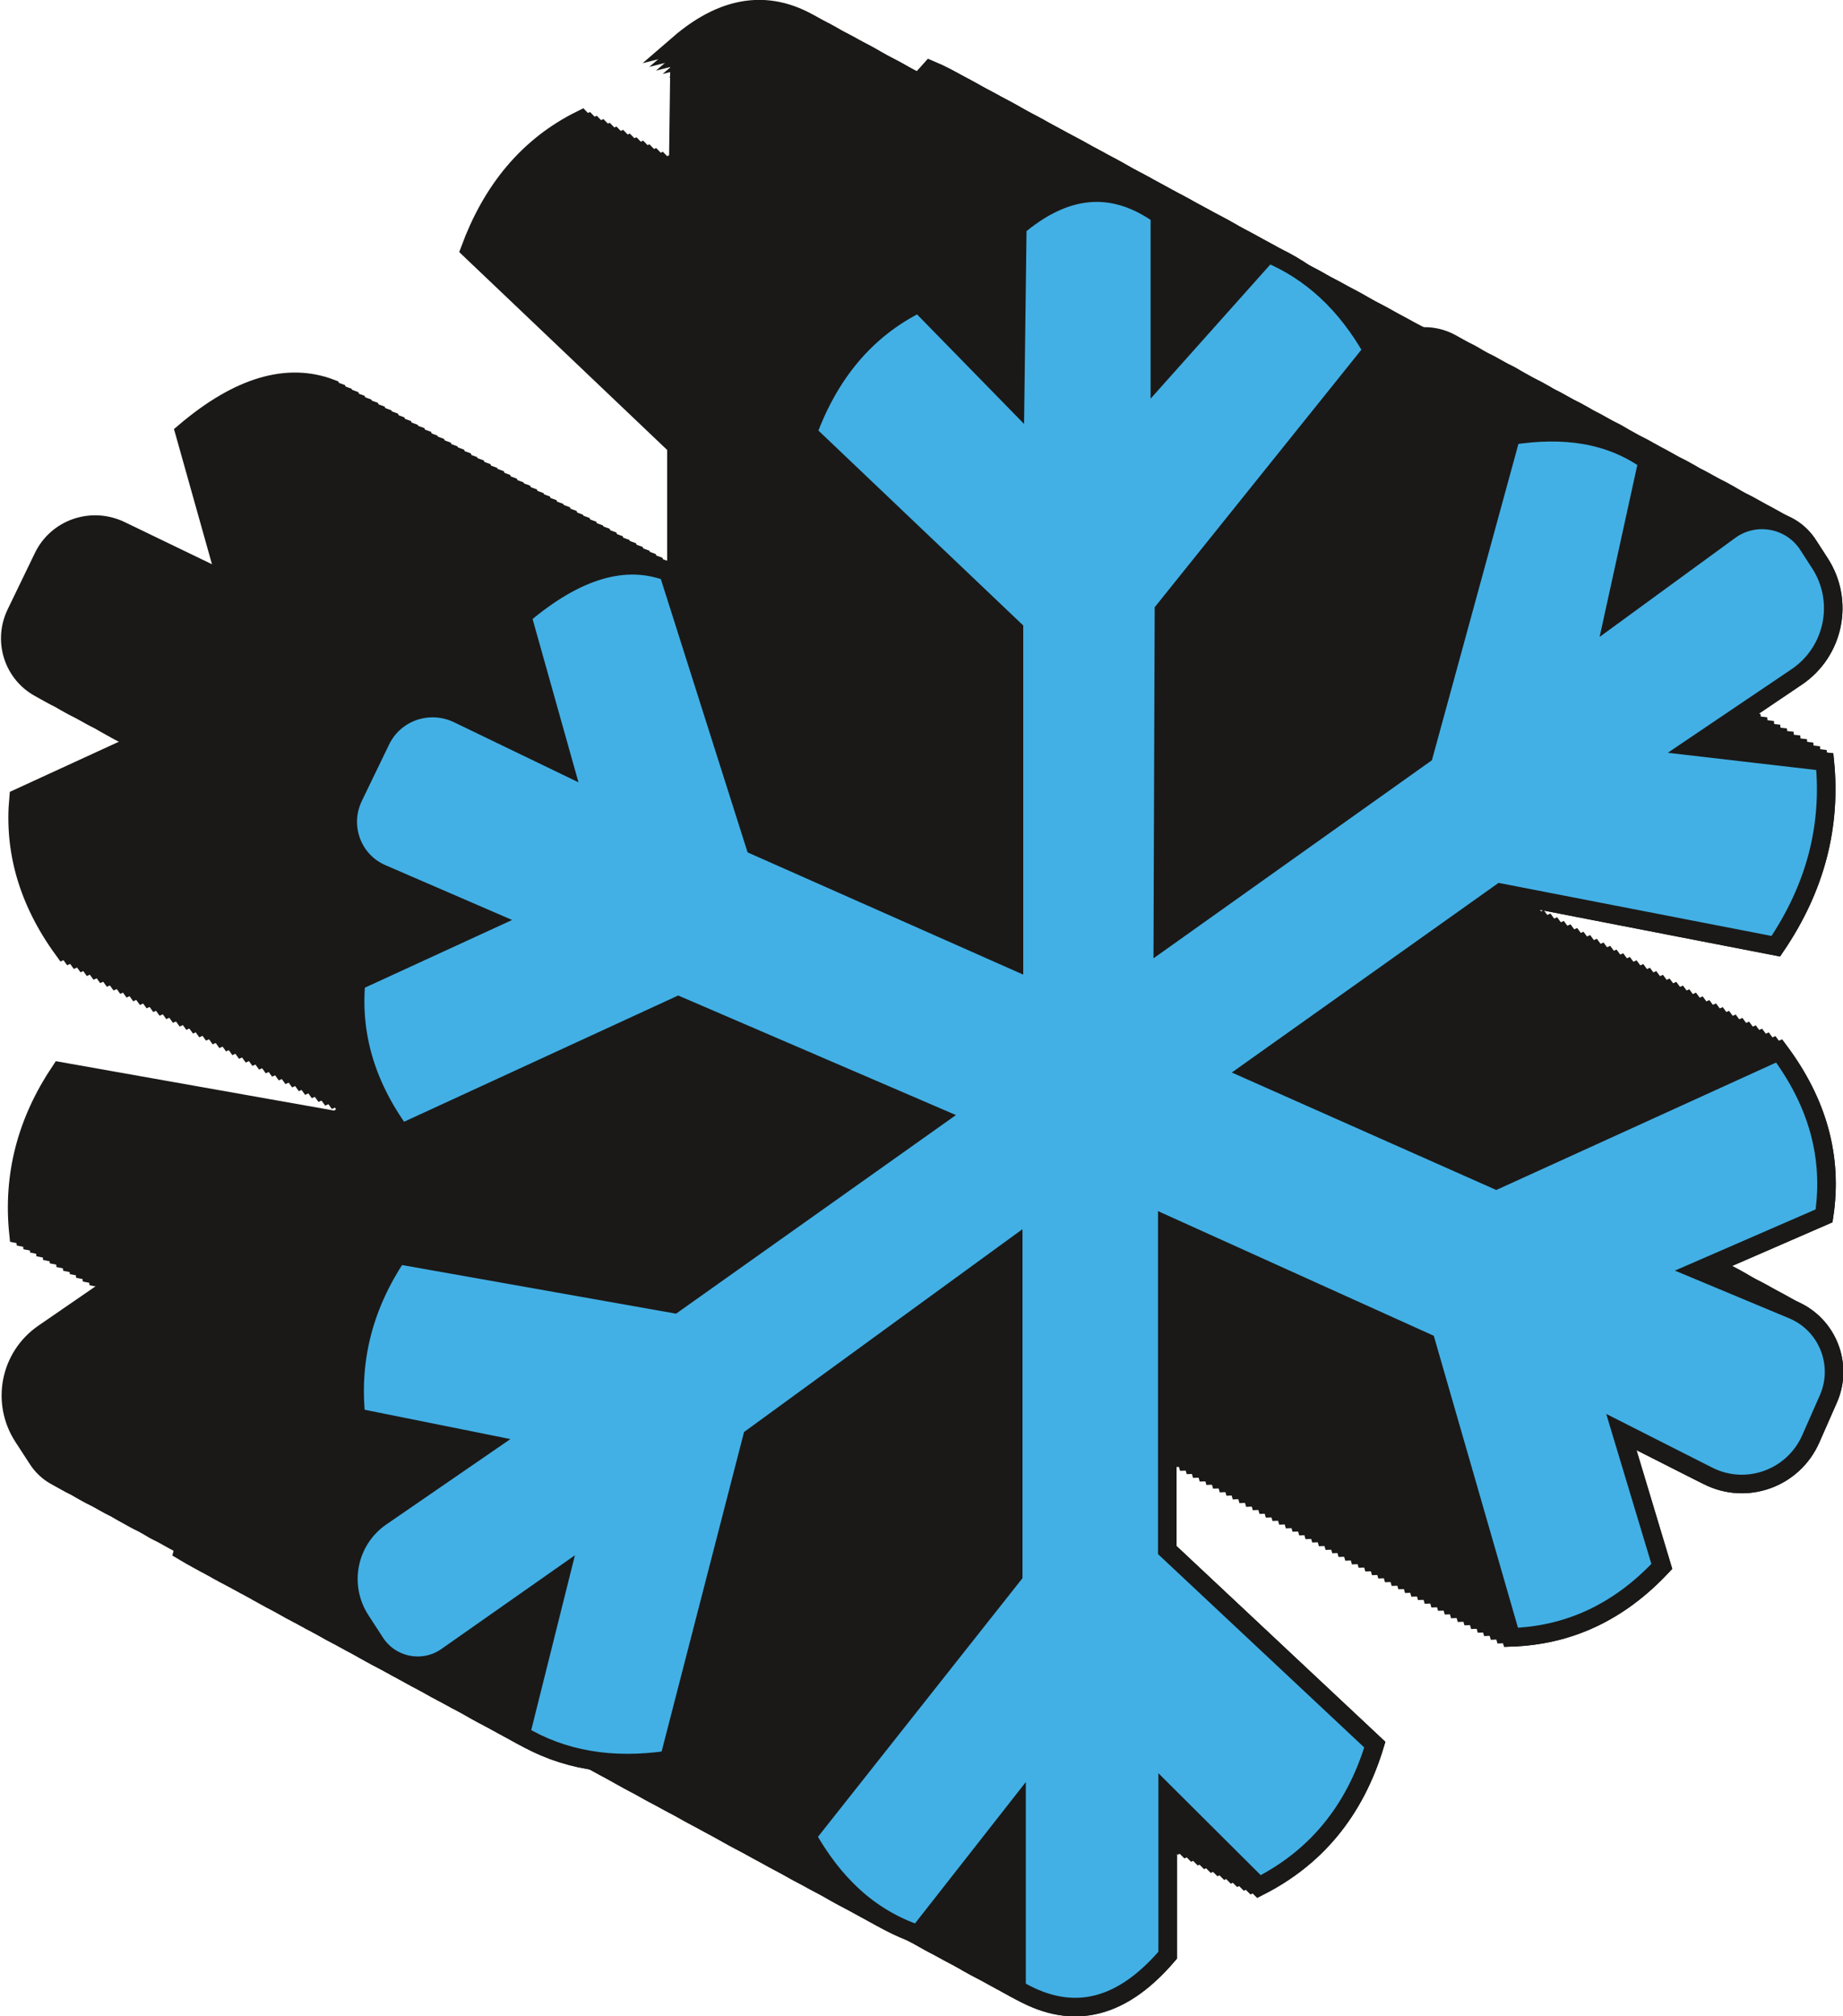 <?xml version="1.0" encoding="UTF-8"?>
<svg id="Layer_2" data-name="Layer 2" xmlns="http://www.w3.org/2000/svg" width="49.64" height="54.29" viewBox="0 0 49.64 54.29">
  <defs>
    <style>
      .cls-1 {
        fill: #42b0e5;
      }

      .cls-1, .cls-2 {
        stroke: #1a1918;
        stroke-miterlimit: 10;
        stroke-width: .5px;
      }

      .cls-2 {
        fill: #1a1918;
      }
    </style>
  </defs>
  <g id="Layer_1-2" data-name="Layer 1">
    <g id="climatisation-color">
      <g>
        <path class="cls-2" d="m18.27,1.2c1.33-1.15,2.62-1.25,3.88-.35v4.29l2.91-3.26c1.17.49,2.11,1.36,2.82,2.62l-5.62,7-.03,8.88,7.03-5,2.35-8.59c1.4-.22,2.64-.06,3.68.68l-.91,4.15,3.11-2.27c.69-.51,1.67-.33,2.13.4l.31.48c.66,1.02.38,2.38-.63,3.06l-2.77,1.87,3.53.41c.17,1.72-.24,3.38-1.32,4.97l-7.41-1.44-6.74,4.79,6.62,2.94,7.62-3.47c1.03,1.38,1.45,2.85,1.21,4.44l-3.38,1.47,2.54,1.06c.93.39,1.36,1.47.96,2.39l-.48,1.09c-.47,1.06-1.73,1.52-2.77.99l-2.33-1.18,1.09,3.62c-1.17,1.25-2.53,1.86-4.06,1.91l-2.29-7.94-6.97-3.15v8.74l5.59,5.24c-.55,1.82-1.62,3.06-3.12,3.82l-2.46-2.45v4.3c-1.34,1.57-2.7,1.73-4.07.91v-4.85l-2.65,3.38c-1.36-.46-2.3-1.41-3-2.65l5.56-7.03v-8.82l-7.03,5.12-2.24,8.68c-1.54.23-2.87,0-4-.68l1.06-4.24-3.05,2.14c-.63.44-1.5.27-1.92-.37l-.39-.6c-.61-.93-.37-2.17.55-2.8l2.85-1.96-3.53-.71c-.17-1.6.23-3.05,1.12-4.38l7.44,1.32,7.09-5.03-6.97-3-7.47,3.44c-.97-1.33-1.34-2.7-1.21-4.09l3.59-1.65-2.89-1.25c-.8-.34-1.15-1.28-.77-2.07l.73-1.51c.37-.78,1.3-1.1,2.08-.73l2.86,1.38-1.13-4.02c1.47-1.25,2.78-1.62,3.94-1.18l2.34,7.37,6.97,3.09v-8.91l-5.56-5.29c.58-1.57,1.54-2.78,3-3.5l2.59,2.65.06-4.68Z"/>
        <path class="cls-2" d="m18.45,1.3c1.33-1.15,2.62-1.25,3.88-.35v4.29l2.91-3.26c1.17.49,2.11,1.36,2.82,2.62l-5.62,7-.03,8.88,7.03-5,2.35-8.59c1.4-.22,2.64-.06,3.68.68l-.91,4.15,3.11-2.27c.69-.51,1.67-.33,2.13.4l.31.48c.66,1.02.38,2.38-.63,3.06l-2.77,1.87,3.53.41c.17,1.72-.24,3.38-1.32,4.97l-7.41-1.44-6.74,4.79,6.62,2.94,7.62-3.47c1.03,1.38,1.45,2.85,1.21,4.44l-3.38,1.47,2.54,1.06c.93.39,1.36,1.47.96,2.39l-.48,1.09c-.47,1.06-1.73,1.52-2.77.99l-2.33-1.18,1.09,3.62c-1.17,1.25-2.53,1.86-4.06,1.91l-2.29-7.94-6.97-3.15v8.74l5.59,5.24c-.55,1.82-1.62,3.06-3.12,3.82l-2.46-2.45v4.3c-1.34,1.57-2.7,1.73-4.07.91v-4.85l-2.65,3.38c-1.36-.46-2.3-1.41-3-2.65l5.56-7.03v-8.82l-7.03,5.12-2.24,8.68c-1.54.23-2.87,0-4-.68l1.06-4.24-3.05,2.14c-.63.44-1.5.27-1.92-.37l-.39-.6c-.61-.93-.37-2.17.55-2.8l2.85-1.96-3.53-.71c-.17-1.6.23-3.05,1.12-4.38l7.44,1.32,7.09-5.03-6.97-3-7.47,3.44c-.97-1.33-1.34-2.7-1.21-4.09l3.59-1.65-2.89-1.25c-.8-.34-1.15-1.28-.77-2.07l.73-1.51c.37-.78,1.3-1.1,2.08-.73l2.86,1.38-1.13-4.02c1.47-1.25,2.78-1.62,3.94-1.18l2.34,7.37,6.97,3.09v-8.91l-5.56-5.29c.58-1.57,1.54-2.78,3-3.5l2.59,2.65.06-4.68Z"/>
        <path class="cls-2" d="m18.63,1.4c1.33-1.15,2.62-1.25,3.88-.35v4.29l2.91-3.26c1.17.49,2.11,1.36,2.82,2.62l-5.62,7-.03,8.88,7.03-5,2.35-8.59c1.4-.22,2.64-.06,3.68.68l-.91,4.15,3.11-2.27c.69-.51,1.67-.33,2.13.4l.31.48c.66,1.02.38,2.38-.63,3.06l-2.77,1.87,3.53.41c.17,1.72-.24,3.38-1.32,4.97l-7.41-1.44-6.74,4.79,6.62,2.94,7.62-3.47c1.03,1.38,1.45,2.85,1.21,4.44l-3.38,1.47,2.54,1.06c.93.39,1.36,1.47.96,2.39l-.48,1.09c-.47,1.06-1.73,1.52-2.77.99l-2.33-1.18,1.09,3.62c-1.17,1.25-2.53,1.86-4.06,1.91l-2.29-7.94-6.97-3.15v8.74l5.59,5.24c-.55,1.82-1.62,3.06-3.12,3.82l-2.46-2.45v4.3c-1.34,1.57-2.7,1.73-4.07.91v-4.85l-2.65,3.38c-1.36-.46-2.3-1.41-3-2.65l5.56-7.03v-8.82l-7.03,5.12-2.24,8.68c-1.54.23-2.87,0-4-.68l1.06-4.24-3.05,2.14c-.63.44-1.5.27-1.92-.37l-.39-.6c-.61-.93-.37-2.17.55-2.8l2.85-1.96-3.53-.71c-.17-1.6.23-3.05,1.12-4.38l7.44,1.32,7.09-5.03-6.97-3-7.47,3.44c-.97-1.33-1.34-2.7-1.21-4.09l3.59-1.65-2.89-1.25c-.8-.34-1.15-1.28-.77-2.07l.73-1.51c.37-.78,1.3-1.1,2.08-.73l2.86,1.38-1.13-4.02c1.47-1.25,2.78-1.62,3.94-1.18l2.34,7.37,6.97,3.09v-8.91l-5.56-5.29c.58-1.57,1.54-2.78,3-3.5l2.59,2.65.06-4.68Z"/>
        <path class="cls-2" d="m18.81,1.49c1.33-1.15,2.62-1.25,3.88-.35v4.29l2.91-3.26c1.17.49,2.11,1.36,2.82,2.62l-5.62,7-.03,8.88,7.03-5,2.35-8.59c1.4-.22,2.64-.06,3.68.68l-.91,4.15,3.11-2.27c.69-.51,1.67-.33,2.13.4l.31.48c.66,1.02.38,2.38-.63,3.06l-2.77,1.87,3.53.41c.17,1.72-.24,3.38-1.32,4.97l-7.41-1.44-6.74,4.79,6.62,2.94,7.62-3.47c1.03,1.38,1.45,2.85,1.21,4.44l-3.38,1.47,2.54,1.06c.93.39,1.36,1.47.96,2.39l-.48,1.09c-.47,1.06-1.73,1.52-2.77.99l-2.33-1.18,1.09,3.62c-1.17,1.25-2.53,1.86-4.06,1.91l-2.29-7.94-6.97-3.15v8.74l5.59,5.24c-.55,1.82-1.62,3.06-3.12,3.82l-2.46-2.45v4.3c-1.34,1.57-2.7,1.73-4.07.91v-4.85l-2.65,3.38c-1.36-.46-2.3-1.41-3-2.65l5.56-7.03v-8.82l-7.03,5.12-2.24,8.68c-1.54.23-2.87,0-4-.68l1.06-4.24-3.05,2.14c-.63.44-1.5.27-1.92-.37l-.39-.6c-.61-.93-.37-2.17.55-2.8l2.85-1.96-3.53-.71c-.17-1.6.23-3.05,1.12-4.38l7.44,1.32,7.09-5.03-6.97-3-7.47,3.44c-.97-1.33-1.34-2.7-1.21-4.09l3.59-1.65-2.89-1.25c-.8-.34-1.15-1.28-.77-2.07l.73-1.51c.37-.78,1.3-1.1,2.08-.73l2.86,1.38-1.13-4.02c1.47-1.25,2.78-1.62,3.94-1.18l2.34,7.37,6.97,3.09v-8.91l-5.56-5.29c.58-1.57,1.54-2.78,3-3.5l2.59,2.65.06-4.68Z"/>
        <path class="cls-2" d="m18.98,1.59c1.33-1.15,2.62-1.25,3.88-.35v4.29l2.91-3.26c1.17.49,2.11,1.36,2.82,2.62l-5.62,7-.03,8.88,7.03-5,2.35-8.59c1.4-.22,2.64-.06,3.68.68l-.91,4.15,3.11-2.27c.69-.51,1.67-.33,2.13.4l.31.48c.66,1.02.38,2.38-.63,3.06l-2.77,1.87,3.53.41c.17,1.72-.24,3.38-1.32,4.97l-7.41-1.44-6.74,4.79,6.62,2.94,7.62-3.47c1.03,1.38,1.45,2.85,1.21,4.44l-3.38,1.47,2.54,1.06c.93.39,1.36,1.47.96,2.39l-.48,1.09c-.47,1.06-1.73,1.52-2.77.99l-2.33-1.18,1.09,3.62c-1.17,1.25-2.53,1.86-4.06,1.91l-2.29-7.94-6.97-3.15v8.74l5.59,5.24c-.55,1.82-1.62,3.06-3.12,3.82l-2.46-2.45v4.3c-1.34,1.57-2.7,1.73-4.07.91v-4.85l-2.65,3.38c-1.36-.46-2.3-1.41-3-2.65l5.56-7.03v-8.82l-7.03,5.12-2.24,8.68c-1.54.23-2.87,0-4-.68l1.06-4.24-3.05,2.14c-.63.44-1.5.27-1.92-.37l-.39-.6c-.61-.93-.37-2.17.55-2.8l2.85-1.96-3.53-.71c-.17-1.6.23-3.05,1.12-4.38l7.44,1.32,7.09-5.03-6.97-3-7.47,3.44c-.97-1.33-1.34-2.7-1.21-4.09l3.59-1.65-2.89-1.25c-.8-.34-1.15-1.28-.77-2.07l.73-1.51c.37-.78,1.3-1.1,2.08-.73l2.86,1.38-1.13-4.02c1.47-1.25,2.78-1.62,3.94-1.18l2.34,7.37,6.97,3.09v-8.91l-5.56-5.29c.58-1.57,1.54-2.78,3-3.5l2.59,2.65.06-4.68Z"/>
        <path class="cls-2" d="m19.16,1.69c1.33-1.15,2.62-1.25,3.88-.35v4.29l2.91-3.26c1.17.49,2.11,1.36,2.82,2.62l-5.62,7-.03,8.88,7.03-5,2.35-8.59c1.4-.22,2.64-.06,3.68.68l-.91,4.15,3.11-2.27c.69-.51,1.67-.33,2.13.4l.31.48c.66,1.02.38,2.38-.63,3.06l-2.77,1.87,3.53.41c.17,1.72-.24,3.38-1.32,4.97l-7.41-1.44-6.74,4.79,6.62,2.94,7.62-3.47c1.03,1.38,1.45,2.85,1.21,4.44l-3.38,1.47,2.54,1.06c.93.39,1.36,1.47.96,2.39l-.48,1.09c-.47,1.06-1.73,1.52-2.77.99l-2.33-1.18,1.09,3.62c-1.17,1.25-2.53,1.86-4.06,1.91l-2.29-7.94-6.97-3.15v8.74l5.59,5.24c-.55,1.82-1.62,3.06-3.12,3.82l-2.46-2.45v4.3c-1.34,1.57-2.7,1.73-4.07.91v-4.85l-2.65,3.38c-1.36-.46-2.3-1.41-3-2.65l5.56-7.03v-8.82l-7.03,5.12-2.24,8.68c-1.54.23-2.87,0-4-.68l1.06-4.24-3.05,2.14c-.63.44-1.5.27-1.92-.37l-.39-.6c-.61-.93-.37-2.17.55-2.8l2.85-1.96-3.53-.71c-.17-1.6.23-3.05,1.12-4.38l7.44,1.32,7.09-5.03-6.97-3-7.47,3.44c-.97-1.33-1.34-2.7-1.21-4.09l3.59-1.65-2.89-1.25c-.8-.34-1.15-1.28-.77-2.07l.73-1.51c.37-.78,1.3-1.1,2.08-.73l2.86,1.38-1.13-4.02c1.47-1.25,2.78-1.62,3.94-1.18l2.34,7.37,6.97,3.09v-8.91l-5.56-5.29c.58-1.57,1.54-2.78,3-3.5l2.59,2.65.06-4.68Z"/>
        <path class="cls-2" d="m19.34,1.78c1.33-1.15,2.62-1.25,3.88-.35v4.29l2.91-3.26c1.17.49,2.11,1.36,2.82,2.62l-5.62,7-.03,8.88,7.03-5,2.35-8.59c1.4-.22,2.64-.06,3.68.68l-.91,4.15,3.11-2.27c.69-.51,1.67-.33,2.13.4l.31.48c.66,1.02.38,2.38-.63,3.06l-2.77,1.87,3.53.41c.17,1.72-.24,3.38-1.32,4.97l-7.41-1.44-6.74,4.79,6.62,2.94,7.62-3.47c1.03,1.38,1.45,2.85,1.21,4.44l-3.38,1.47,2.54,1.06c.93.39,1.36,1.47.96,2.39l-.48,1.09c-.47,1.06-1.73,1.52-2.77.99l-2.33-1.18,1.09,3.62c-1.17,1.25-2.53,1.86-4.06,1.91l-2.29-7.94-6.97-3.15v8.74l5.59,5.24c-.55,1.82-1.62,3.06-3.12,3.82l-2.46-2.45v4.3c-1.34,1.57-2.7,1.73-4.07.91v-4.85l-2.65,3.38c-1.36-.46-2.3-1.41-3-2.65l5.56-7.03v-8.82l-7.03,5.12-2.24,8.68c-1.54.23-2.87,0-4-.68l1.06-4.24-3.05,2.14c-.63.44-1.5.27-1.92-.37l-.39-.6c-.61-.93-.37-2.17.55-2.8l2.85-1.96-3.53-.71c-.17-1.6.23-3.05,1.12-4.38l7.44,1.32,7.09-5.03-6.97-3-7.47,3.44c-.97-1.33-1.34-2.7-1.21-4.09l3.59-1.65-2.89-1.25c-.8-.34-1.15-1.28-.77-2.07l.73-1.51c.37-.78,1.3-1.1,2.08-.73l2.86,1.38-1.13-4.02c1.47-1.25,2.78-1.62,3.94-1.18l2.34,7.37,6.97,3.09v-8.91l-5.56-5.29c.58-1.57,1.54-2.78,3-3.5l2.59,2.65.06-4.68Z"/>
        <path class="cls-2" d="m19.52,1.88c1.33-1.15,2.62-1.25,3.88-.35v4.29l2.91-3.26c1.17.49,2.11,1.36,2.82,2.62l-5.62,7-.03,8.88,7.03-5,2.35-8.59c1.4-.22,2.64-.06,3.68.68l-.91,4.15,3.11-2.27c.69-.51,1.67-.33,2.13.4l.31.48c.66,1.02.38,2.38-.63,3.06l-2.77,1.87,3.53.41c.17,1.72-.24,3.38-1.32,4.97l-7.41-1.44-6.74,4.79,6.62,2.94,7.62-3.47c1.03,1.38,1.45,2.85,1.21,4.44l-3.38,1.47,2.54,1.06c.93.39,1.36,1.47.96,2.39l-.48,1.09c-.47,1.06-1.73,1.52-2.77.99l-2.33-1.18,1.09,3.62c-1.17,1.25-2.53,1.86-4.06,1.91l-2.29-7.94-6.97-3.15v8.74l5.59,5.24c-.55,1.82-1.62,3.06-3.12,3.82l-2.46-2.45v4.3c-1.34,1.57-2.7,1.73-4.07.91v-4.85l-2.65,3.38c-1.36-.46-2.3-1.41-3-2.65l5.56-7.03v-8.82l-7.03,5.12-2.24,8.68c-1.54.23-2.87,0-4-.68l1.06-4.24-3.05,2.14c-.63.44-1.5.27-1.92-.37l-.39-.6c-.61-.93-.37-2.17.55-2.8l2.85-1.96-3.53-.71c-.17-1.6.23-3.05,1.12-4.38l7.44,1.32,7.09-5.03-6.97-3-7.47,3.44c-.97-1.33-1.34-2.7-1.21-4.09l3.59-1.65-2.89-1.25c-.8-.34-1.15-1.28-.77-2.07l.73-1.51c.37-.78,1.3-1.1,2.08-.73l2.86,1.38-1.13-4.02c1.47-1.25,2.78-1.62,3.94-1.18l2.34,7.37,6.97,3.09v-8.91l-5.56-5.29c.58-1.57,1.54-2.78,3-3.5l2.59,2.65.06-4.68Z"/>
        <path class="cls-2" d="m19.7,1.98c1.33-1.15,2.62-1.25,3.88-.35v4.29l2.91-3.26c1.17.49,2.11,1.36,2.82,2.62l-5.62,7-.03,8.88,7.03-5,2.35-8.59c1.4-.22,2.64-.06,3.68.68l-.91,4.15,3.11-2.27c.69-.51,1.67-.33,2.13.4l.31.48c.66,1.02.38,2.38-.63,3.06l-2.77,1.87,3.53.41c.17,1.72-.24,3.38-1.32,4.97l-7.41-1.44-6.74,4.79,6.62,2.94,7.62-3.47c1.03,1.38,1.45,2.85,1.21,4.44l-3.38,1.47,2.54,1.06c.93.39,1.36,1.47.96,2.39l-.48,1.09c-.47,1.06-1.73,1.52-2.77.99l-2.33-1.18,1.09,3.62c-1.17,1.25-2.53,1.86-4.06,1.91l-2.29-7.94-6.97-3.15v8.74l5.59,5.24c-.55,1.82-1.62,3.06-3.12,3.82l-2.46-2.45v4.3c-1.34,1.57-2.7,1.73-4.07.91v-4.85l-2.65,3.38c-1.36-.46-2.3-1.41-3-2.65l5.56-7.03v-8.82l-7.03,5.12-2.24,8.68c-1.54.23-2.87,0-4-.68l1.06-4.24-3.05,2.14c-.63.44-1.5.27-1.92-.37l-.39-.6c-.61-.93-.37-2.17.55-2.8l2.85-1.96-3.53-.71c-.17-1.6.23-3.05,1.12-4.38l7.44,1.32,7.09-5.03-6.97-3-7.47,3.44c-.97-1.33-1.34-2.7-1.21-4.09l3.59-1.65-2.89-1.25c-.8-.34-1.15-1.28-.77-2.07l.73-1.51c.37-.78,1.3-1.1,2.08-.73l2.86,1.38-1.13-4.02c1.47-1.25,2.78-1.62,3.94-1.18l2.34,7.37,6.97,3.09v-8.91l-5.56-5.29c.58-1.57,1.54-2.78,3-3.5l2.59,2.65.06-4.68Z"/>
        <path class="cls-2" d="m19.88,2.07c1.33-1.15,2.62-1.25,3.88-.35v4.29l2.91-3.26c1.17.49,2.11,1.36,2.82,2.62l-5.62,7-.03,8.88,7.03-5,2.35-8.59c1.4-.22,2.64-.06,3.68.68l-.91,4.15,3.11-2.27c.69-.51,1.67-.33,2.13.4l.31.48c.66,1.02.38,2.38-.63,3.06l-2.77,1.87,3.53.41c.17,1.72-.24,3.38-1.32,4.97l-7.41-1.44-6.74,4.79,6.62,2.94,7.62-3.47c1.03,1.38,1.45,2.85,1.21,4.44l-3.38,1.47,2.54,1.06c.93.39,1.36,1.47.96,2.39l-.48,1.09c-.47,1.06-1.73,1.52-2.77.99l-2.33-1.18,1.09,3.62c-1.17,1.25-2.53,1.86-4.06,1.91l-2.29-7.94-6.97-3.15v8.74l5.59,5.24c-.55,1.82-1.62,3.06-3.12,3.82l-2.46-2.45v4.3c-1.34,1.57-2.7,1.73-4.07.91v-4.85l-2.65,3.38c-1.36-.46-2.3-1.41-3-2.65l5.56-7.03v-8.82l-7.03,5.12-2.24,8.68c-1.54.23-2.87,0-4-.68l1.06-4.24-3.05,2.14c-.63.44-1.5.27-1.92-.37l-.39-.6c-.61-.93-.37-2.17.55-2.8l2.85-1.96-3.53-.71c-.17-1.6.23-3.05,1.12-4.38l7.44,1.32,7.09-5.03-6.97-3-7.47,3.44c-.97-1.33-1.34-2.7-1.21-4.09l3.59-1.65-2.89-1.25c-.8-.34-1.15-1.28-.77-2.07l.73-1.51c.37-.78,1.3-1.1,2.08-.73l2.86,1.38-1.13-4.02c1.47-1.25,2.78-1.62,3.94-1.18l2.34,7.37,6.97,3.09v-8.91l-5.56-5.29c.58-1.57,1.54-2.78,3-3.5l2.59,2.65.06-4.68Z"/>
        <path class="cls-2" d="m20.05,2.17c1.33-1.15,2.62-1.25,3.88-.35v4.29l2.91-3.26c1.17.49,2.11,1.36,2.82,2.62l-5.62,7-.03,8.88,7.03-5,2.35-8.59c1.4-.22,2.64-.06,3.68.68l-.91,4.15,3.11-2.27c.69-.51,1.67-.33,2.13.4l.31.48c.66,1.02.38,2.38-.63,3.06l-2.77,1.87,3.53.41c.17,1.72-.24,3.38-1.32,4.97l-7.41-1.44-6.74,4.79,6.62,2.94,7.62-3.47c1.03,1.38,1.45,2.85,1.21,4.44l-3.38,1.47,2.54,1.06c.93.39,1.36,1.47.96,2.39l-.48,1.09c-.47,1.06-1.73,1.52-2.77.99l-2.33-1.18,1.09,3.62c-1.17,1.25-2.53,1.86-4.06,1.91l-2.29-7.94-6.97-3.15v8.74l5.59,5.24c-.55,1.82-1.62,3.06-3.12,3.82l-2.46-2.45v4.3c-1.34,1.57-2.7,1.73-4.07.91v-4.85l-2.65,3.38c-1.36-.46-2.3-1.41-3-2.65l5.56-7.03v-8.82l-7.03,5.12-2.24,8.68c-1.54.23-2.87,0-4-.68l1.06-4.24-3.05,2.14c-.63.44-1.5.27-1.92-.37l-.39-.6c-.61-.93-.37-2.17.55-2.8l2.85-1.96-3.53-.71c-.17-1.6.23-3.05,1.12-4.38l7.44,1.32,7.09-5.03-6.97-3-7.47,3.44c-.97-1.33-1.34-2.7-1.21-4.09l3.59-1.65-2.89-1.25c-.8-.34-1.15-1.28-.77-2.07l.73-1.51c.37-.78,1.3-1.1,2.08-.73l2.86,1.38-1.13-4.02c1.47-1.25,2.78-1.62,3.94-1.18l2.34,7.37,6.97,3.09v-8.91l-5.56-5.29c.58-1.57,1.54-2.78,3-3.5l2.59,2.65.06-4.68Z"/>
        <path class="cls-2" d="m20.23,2.27c1.33-1.15,2.62-1.25,3.88-.35v4.29l2.91-3.26c1.17.49,2.11,1.36,2.82,2.62l-5.62,7-.03,8.88,7.03-5,2.35-8.59c1.4-.22,2.64-.06,3.68.68l-.91,4.15,3.11-2.27c.69-.51,1.67-.33,2.13.4l.31.48c.66,1.02.38,2.38-.63,3.06l-2.77,1.87,3.53.41c.17,1.72-.24,3.38-1.32,4.97l-7.41-1.44-6.74,4.79,6.62,2.94,7.62-3.47c1.03,1.38,1.45,2.85,1.21,4.44l-3.38,1.47,2.54,1.06c.93.39,1.36,1.47.96,2.39l-.48,1.09c-.47,1.06-1.73,1.52-2.77.99l-2.33-1.18,1.09,3.62c-1.17,1.25-2.53,1.86-4.06,1.91l-2.29-7.94-6.97-3.15v8.74l5.59,5.24c-.55,1.82-1.62,3.06-3.12,3.82l-2.46-2.45v4.3c-1.34,1.57-2.7,1.73-4.07.91v-4.85l-2.65,3.38c-1.36-.46-2.3-1.41-3-2.65l5.56-7.03v-8.82l-7.03,5.12-2.24,8.68c-1.54.23-2.87,0-4-.68l1.06-4.24-3.05,2.14c-.63.44-1.5.27-1.92-.37l-.39-.6c-.61-.93-.37-2.17.55-2.8l2.85-1.96-3.53-.71c-.17-1.6.23-3.05,1.12-4.38l7.44,1.32,7.09-5.03-6.97-3-7.47,3.44c-.97-1.33-1.34-2.7-1.21-4.09l3.59-1.65-2.89-1.25c-.8-.34-1.15-1.28-.77-2.07l.73-1.51c.37-.78,1.3-1.1,2.08-.73l2.86,1.38-1.13-4.02c1.47-1.25,2.78-1.62,3.94-1.18l2.34,7.37,6.97,3.09v-8.91l-5.56-5.29c.58-1.57,1.54-2.78,3-3.5l2.59,2.65.06-4.68Z"/>
        <path class="cls-2" d="m20.41,2.37c1.33-1.15,2.62-1.25,3.88-.35v4.29l2.91-3.26c1.17.49,2.11,1.36,2.82,2.62l-5.62,7-.03,8.88,7.03-5,2.35-8.59c1.4-.22,2.64-.06,3.68.68l-.91,4.15,3.11-2.27c.69-.51,1.67-.33,2.13.4l.31.48c.66,1.02.38,2.38-.63,3.06l-2.77,1.87,3.53.41c.17,1.72-.24,3.38-1.32,4.97l-7.41-1.44-6.74,4.79,6.62,2.94,7.62-3.47c1.03,1.38,1.45,2.85,1.21,4.44l-3.38,1.47,2.54,1.06c.93.39,1.36,1.47.96,2.39l-.48,1.09c-.47,1.06-1.73,1.52-2.77.99l-2.33-1.18,1.09,3.62c-1.17,1.25-2.53,1.86-4.06,1.91l-2.29-7.94-6.97-3.15v8.74l5.59,5.24c-.55,1.82-1.62,3.06-3.12,3.82l-2.46-2.45v4.3c-1.34,1.57-2.7,1.73-4.07.91v-4.85l-2.65,3.38c-1.36-.46-2.3-1.41-3-2.65l5.56-7.03v-8.82l-7.03,5.12-2.24,8.68c-1.54.23-2.87,0-4-.68l1.06-4.24-3.05,2.14c-.63.44-1.5.27-1.92-.37l-.39-.6c-.61-.93-.37-2.17.55-2.8l2.85-1.96-3.53-.71c-.17-1.6.23-3.05,1.12-4.38l7.44,1.32,7.09-5.03-6.97-3-7.47,3.44c-.97-1.33-1.34-2.7-1.21-4.09l3.59-1.65-2.89-1.25c-.8-.34-1.15-1.28-.77-2.07l.73-1.51c.37-.78,1.3-1.1,2.08-.73l2.86,1.38-1.13-4.02c1.47-1.25,2.78-1.62,3.94-1.18l2.34,7.37,6.97,3.09v-8.91l-5.56-5.29c.58-1.57,1.54-2.78,3-3.5l2.59,2.65.06-4.68Z"/>
        <path class="cls-2" d="m20.59,2.46c1.33-1.15,2.62-1.25,3.88-.35v4.29l2.91-3.26c1.17.49,2.11,1.36,2.82,2.62l-5.62,7-.03,8.88,7.03-5,2.35-8.59c1.4-.22,2.64-.06,3.68.68l-.91,4.15,3.11-2.27c.69-.51,1.67-.33,2.13.4l.31.48c.66,1.02.38,2.38-.63,3.06l-2.77,1.87,3.53.41c.17,1.72-.24,3.38-1.32,4.97l-7.41-1.44-6.74,4.79,6.62,2.94,7.62-3.47c1.03,1.38,1.45,2.85,1.21,4.44l-3.38,1.47,2.54,1.06c.93.39,1.36,1.47.96,2.39l-.48,1.09c-.47,1.06-1.73,1.52-2.77.99l-2.33-1.18,1.09,3.62c-1.17,1.25-2.53,1.86-4.06,1.91l-2.29-7.94-6.97-3.15v8.74l5.59,5.24c-.55,1.82-1.62,3.06-3.12,3.82l-2.46-2.45v4.3c-1.34,1.57-2.7,1.73-4.07.91v-4.85l-2.65,3.38c-1.36-.46-2.3-1.41-3-2.65l5.56-7.03v-8.82l-7.03,5.12-2.24,8.68c-1.54.23-2.87,0-4-.68l1.06-4.24-3.05,2.14c-.63.44-1.5.27-1.92-.37l-.39-.6c-.61-.93-.37-2.17.55-2.8l2.85-1.96-3.53-.71c-.17-1.6.23-3.05,1.12-4.38l7.44,1.32,7.09-5.03-6.97-3-7.47,3.44c-.97-1.33-1.34-2.7-1.21-4.09l3.59-1.65-2.89-1.25c-.8-.34-1.15-1.28-.77-2.07l.73-1.51c.37-.78,1.3-1.1,2.08-.73l2.86,1.38-1.13-4.02c1.47-1.25,2.78-1.62,3.94-1.18l2.34,7.37,6.97,3.09v-8.91l-5.56-5.29c.58-1.57,1.54-2.78,3-3.5l2.59,2.65.06-4.68Z"/>
        <path class="cls-2" d="m20.77,2.56c1.33-1.15,2.62-1.25,3.88-.35v4.29l2.91-3.26c1.17.49,2.11,1.36,2.82,2.62l-5.62,7-.03,8.88,7.03-5,2.35-8.59c1.4-.22,2.64-.06,3.68.68l-.91,4.15,3.11-2.27c.69-.51,1.67-.33,2.13.4l.31.48c.66,1.02.38,2.38-.63,3.06l-2.77,1.87,3.53.41c.17,1.72-.24,3.38-1.32,4.97l-7.41-1.44-6.74,4.79,6.62,2.94,7.62-3.47c1.03,1.38,1.45,2.85,1.21,4.44l-3.38,1.47,2.54,1.06c.93.39,1.36,1.47.96,2.39l-.48,1.09c-.47,1.06-1.73,1.52-2.77.99l-2.33-1.18,1.09,3.62c-1.17,1.25-2.53,1.86-4.06,1.91l-2.29-7.94-6.97-3.15v8.74l5.59,5.24c-.55,1.82-1.62,3.06-3.12,3.82l-2.46-2.45v4.3c-1.34,1.57-2.7,1.73-4.07.91v-4.85l-2.65,3.38c-1.36-.46-2.3-1.41-3-2.65l5.56-7.03v-8.82l-7.03,5.12-2.24,8.68c-1.54.23-2.87,0-4-.68l1.06-4.24-3.05,2.14c-.63.44-1.5.27-1.92-.37l-.39-.6c-.61-.93-.37-2.17.55-2.8l2.85-1.96-3.53-.71c-.17-1.6.23-3.05,1.12-4.38l7.44,1.32,7.09-5.03-6.97-3-7.47,3.44c-.97-1.33-1.34-2.7-1.21-4.09l3.59-1.65-2.89-1.25c-.8-.34-1.15-1.28-.77-2.07l.73-1.51c.37-.78,1.3-1.1,2.08-.73l2.86,1.38-1.13-4.02c1.47-1.25,2.78-1.62,3.94-1.18l2.34,7.37,6.97,3.09v-8.91l-5.56-5.29c.58-1.57,1.54-2.78,3-3.5l2.59,2.65.06-4.68Z"/>
        <path class="cls-2" d="m20.94,2.66c1.33-1.15,2.62-1.25,3.88-.35v4.29l2.91-3.26c1.17.49,2.11,1.36,2.82,2.62l-5.62,7-.03,8.88,7.03-5,2.35-8.59c1.4-.22,2.64-.06,3.68.68l-.91,4.15,3.11-2.27c.69-.51,1.67-.33,2.13.4l.31.48c.66,1.02.38,2.38-.63,3.06l-2.77,1.87,3.53.41c.17,1.72-.24,3.38-1.32,4.97l-7.41-1.44-6.74,4.79,6.62,2.94,7.62-3.47c1.03,1.38,1.45,2.85,1.21,4.44l-3.38,1.47,2.54,1.06c.93.39,1.36,1.47.96,2.39l-.48,1.09c-.47,1.06-1.73,1.52-2.77.99l-2.33-1.18,1.09,3.62c-1.17,1.25-2.53,1.86-4.06,1.91l-2.29-7.94-6.97-3.15v8.74l5.59,5.24c-.55,1.82-1.62,3.06-3.12,3.82l-2.46-2.45v4.3c-1.34,1.57-2.7,1.73-4.07.91v-4.85l-2.65,3.38c-1.36-.46-2.3-1.41-3-2.65l5.56-7.03v-8.82l-7.03,5.12-2.24,8.68c-1.54.23-2.87,0-4-.68l1.06-4.24-3.05,2.14c-.63.44-1.5.27-1.92-.37l-.39-.6c-.61-.93-.37-2.17.55-2.8l2.85-1.96-3.53-.71c-.17-1.6.23-3.05,1.12-4.38l7.44,1.32,7.09-5.03-6.97-3-7.47,3.44c-.97-1.33-1.34-2.7-1.21-4.09l3.59-1.65-2.89-1.25c-.8-.34-1.15-1.28-.77-2.07l.73-1.51c.37-.78,1.3-1.1,2.08-.73l2.86,1.38-1.13-4.02c1.47-1.25,2.78-1.62,3.94-1.18l2.34,7.37,6.97,3.09v-8.91l-5.56-5.29c.58-1.57,1.54-2.78,3-3.5l2.59,2.65.06-4.68Z"/>
        <path class="cls-2" d="m21.12,2.75c1.33-1.15,2.62-1.25,3.88-.35v4.29l2.91-3.26c1.17.49,2.11,1.36,2.82,2.62l-5.62,7-.03,8.88,7.03-5,2.35-8.59c1.4-.22,2.64-.06,3.68.68l-.91,4.15,3.11-2.27c.69-.51,1.67-.33,2.13.4l.31.48c.66,1.02.38,2.38-.63,3.06l-2.77,1.87,3.53.41c.17,1.72-.24,3.38-1.32,4.97l-7.41-1.44-6.74,4.79,6.62,2.94,7.62-3.47c1.03,1.38,1.45,2.85,1.21,4.44l-3.38,1.47,2.54,1.06c.93.39,1.36,1.47.96,2.39l-.48,1.09c-.47,1.06-1.73,1.52-2.77.99l-2.33-1.18,1.09,3.62c-1.17,1.25-2.53,1.86-4.06,1.91l-2.29-7.94-6.97-3.15v8.74l5.59,5.24c-.55,1.82-1.62,3.06-3.12,3.82l-2.46-2.45v4.3c-1.34,1.57-2.7,1.73-4.07.91v-4.85l-2.65,3.38c-1.36-.46-2.3-1.41-3-2.65l5.56-7.03v-8.82l-7.03,5.12-2.24,8.68c-1.54.23-2.87,0-4-.68l1.06-4.24-3.05,2.14c-.63.44-1.5.27-1.92-.37l-.39-.6c-.61-.93-.37-2.17.55-2.8l2.85-1.96-3.53-.71c-.17-1.6.23-3.05,1.12-4.38l7.44,1.32,7.09-5.03-6.97-3-7.47,3.44c-.97-1.33-1.34-2.7-1.21-4.09l3.59-1.65-2.89-1.25c-.8-.34-1.15-1.28-.77-2.07l.73-1.51c.37-.78,1.3-1.1,2.08-.73l2.86,1.38-1.13-4.02c1.47-1.25,2.78-1.62,3.94-1.18l2.34,7.37,6.97,3.09v-8.91l-5.56-5.29c.58-1.57,1.54-2.78,3-3.5l2.59,2.65.06-4.68Z"/>
        <path class="cls-2" d="m21.3,2.85c1.33-1.15,2.62-1.25,3.88-.35v4.29l2.91-3.26c1.17.49,2.11,1.36,2.82,2.62l-5.62,7-.03,8.88,7.03-5,2.35-8.59c1.4-.22,2.64-.06,3.68.68l-.91,4.15,3.11-2.27c.69-.51,1.67-.33,2.13.4l.31.48c.66,1.02.38,2.38-.63,3.06l-2.77,1.87,3.53.41c.17,1.72-.24,3.38-1.32,4.97l-7.41-1.44-6.74,4.79,6.62,2.94,7.62-3.47c1.03,1.38,1.45,2.85,1.21,4.44l-3.38,1.47,2.54,1.06c.93.39,1.36,1.47.96,2.39l-.48,1.09c-.47,1.06-1.73,1.52-2.77.99l-2.33-1.18,1.09,3.62c-1.17,1.25-2.53,1.86-4.06,1.91l-2.29-7.94-6.97-3.15v8.74l5.59,5.24c-.55,1.82-1.62,3.06-3.12,3.82l-2.46-2.45v4.3c-1.34,1.57-2.7,1.73-4.07.91v-4.85l-2.65,3.38c-1.36-.46-2.3-1.41-3-2.65l5.56-7.03v-8.82l-7.03,5.12-2.24,8.68c-1.54.23-2.87,0-4-.68l1.06-4.24-3.05,2.14c-.63.44-1.5.27-1.92-.37l-.39-.6c-.61-.93-.37-2.17.55-2.8l2.85-1.96-3.53-.71c-.17-1.6.23-3.05,1.12-4.38l7.44,1.32,7.09-5.03-6.97-3-7.47,3.44c-.97-1.33-1.34-2.7-1.21-4.09l3.59-1.65-2.89-1.25c-.8-.34-1.15-1.28-.77-2.07l.73-1.51c.37-.78,1.3-1.1,2.08-.73l2.86,1.38-1.13-4.02c1.47-1.25,2.78-1.62,3.94-1.18l2.34,7.37,6.97,3.09v-8.91l-5.56-5.29c.58-1.57,1.54-2.78,3-3.5l2.59,2.65.06-4.68Z"/>
        <path class="cls-2" d="m21.48,2.95c1.33-1.15,2.62-1.25,3.88-.35v4.29l2.91-3.26c1.17.49,2.11,1.36,2.82,2.62l-5.62,7-.03,8.88,7.03-5,2.35-8.59c1.4-.22,2.64-.06,3.68.68l-.91,4.15,3.11-2.27c.69-.51,1.67-.33,2.13.4l.31.48c.66,1.02.38,2.38-.63,3.06l-2.77,1.87,3.53.41c.17,1.72-.24,3.38-1.32,4.97l-7.41-1.44-6.74,4.79,6.62,2.94,7.62-3.47c1.03,1.38,1.45,2.85,1.21,4.44l-3.38,1.47,2.54,1.06c.93.39,1.36,1.47.96,2.39l-.48,1.09c-.47,1.06-1.73,1.52-2.77.99l-2.33-1.18,1.09,3.62c-1.17,1.25-2.53,1.86-4.06,1.91l-2.29-7.94-6.97-3.15v8.74l5.59,5.24c-.55,1.82-1.62,3.06-3.12,3.82l-2.46-2.45v4.3c-1.34,1.57-2.7,1.73-4.07.91v-4.85l-2.65,3.38c-1.36-.46-2.3-1.41-3-2.65l5.56-7.03v-8.82l-7.03,5.12-2.24,8.68c-1.54.23-2.87,0-4-.68l1.06-4.24-3.05,2.14c-.63.44-1.5.27-1.92-.37l-.39-.6c-.61-.93-.37-2.17.55-2.8l2.85-1.96-3.53-.71c-.17-1.6.23-3.05,1.12-4.38l7.44,1.32,7.09-5.03-6.97-3-7.47,3.44c-.97-1.33-1.34-2.7-1.21-4.09l3.59-1.65-2.89-1.25c-.8-.34-1.15-1.28-.77-2.07l.73-1.51c.37-.78,1.3-1.1,2.08-.73l2.86,1.38-1.13-4.02c1.47-1.25,2.78-1.62,3.94-1.18l2.34,7.37,6.97,3.09v-8.91l-5.56-5.29c.58-1.57,1.54-2.78,3-3.5l2.59,2.65.06-4.68Z"/>
        <path class="cls-2" d="m21.66,3.04c1.33-1.15,2.62-1.25,3.88-.35v4.29l2.91-3.26c1.17.49,2.11,1.36,2.82,2.62l-5.62,7-.03,8.88,7.03-5,2.35-8.59c1.4-.22,2.64-.06,3.68.68l-.91,4.15,3.11-2.27c.69-.51,1.67-.33,2.13.4l.31.48c.66,1.02.38,2.38-.63,3.06l-2.77,1.87,3.53.41c.17,1.72-.24,3.38-1.32,4.97l-7.41-1.44-6.74,4.79,6.62,2.94,7.62-3.47c1.03,1.38,1.45,2.85,1.21,4.44l-3.38,1.47,2.54,1.06c.93.39,1.36,1.47.96,2.39l-.48,1.09c-.47,1.06-1.73,1.52-2.77.99l-2.33-1.18,1.09,3.62c-1.17,1.25-2.53,1.86-4.06,1.91l-2.29-7.94-6.97-3.15v8.74l5.59,5.24c-.55,1.82-1.62,3.06-3.12,3.82l-2.46-2.45v4.3c-1.34,1.57-2.7,1.73-4.07.91v-4.85l-2.65,3.38c-1.36-.46-2.3-1.41-3-2.65l5.56-7.03v-8.82l-7.03,5.12-2.24,8.68c-1.54.23-2.87,0-4-.68l1.06-4.24-3.05,2.14c-.63.44-1.5.27-1.92-.37l-.39-.6c-.61-.93-.37-2.17.55-2.8l2.85-1.96-3.53-.71c-.17-1.6.23-3.05,1.12-4.38l7.44,1.32,7.09-5.03-6.97-3-7.47,3.44c-.97-1.33-1.34-2.7-1.21-4.09l3.59-1.65-2.89-1.25c-.8-.34-1.15-1.28-.77-2.07l.73-1.51c.37-.78,1.3-1.1,2.08-.73l2.86,1.38-1.13-4.02c1.47-1.25,2.78-1.62,3.94-1.18l2.34,7.37,6.97,3.09v-8.91l-5.56-5.29c.58-1.57,1.54-2.78,3-3.5l2.59,2.65.06-4.68Z"/>
        <path class="cls-2" d="m21.84,3.14c1.33-1.15,2.62-1.25,3.88-.35v4.29l2.91-3.26c1.17.49,2.11,1.36,2.82,2.62l-5.62,7-.03,8.88,7.03-5,2.35-8.59c1.4-.22,2.64-.06,3.68.68l-.91,4.15,3.11-2.27c.69-.51,1.67-.33,2.13.4l.31.48c.66,1.02.38,2.38-.63,3.06l-2.77,1.87,3.53.41c.17,1.72-.24,3.38-1.32,4.97l-7.41-1.44-6.74,4.79,6.62,2.94,7.62-3.47c1.03,1.38,1.45,2.85,1.21,4.44l-3.38,1.47,2.54,1.06c.93.39,1.36,1.47.96,2.39l-.48,1.09c-.47,1.06-1.73,1.52-2.77.99l-2.33-1.18,1.09,3.62c-1.17,1.25-2.53,1.86-4.06,1.91l-2.29-7.94-6.97-3.15v8.74l5.59,5.24c-.55,1.82-1.62,3.06-3.12,3.82l-2.46-2.45v4.3c-1.34,1.57-2.7,1.73-4.07.91v-4.85l-2.65,3.38c-1.36-.46-2.3-1.41-3-2.65l5.56-7.03v-8.82l-7.03,5.12-2.24,8.68c-1.54.23-2.87,0-4-.68l1.06-4.24-3.05,2.14c-.63.44-1.5.27-1.92-.37l-.39-.6c-.61-.93-.37-2.17.55-2.8l2.85-1.96-3.53-.71c-.17-1.6.23-3.05,1.12-4.38l7.44,1.32,7.09-5.03-6.97-3-7.47,3.44c-.97-1.33-1.34-2.7-1.21-4.09l3.59-1.65-2.89-1.25c-.8-.34-1.15-1.28-.77-2.07l.73-1.51c.37-.78,1.3-1.1,2.08-.73l2.86,1.38-1.13-4.02c1.47-1.25,2.78-1.62,3.94-1.18l2.34,7.37,6.97,3.09v-8.91l-5.56-5.29c.58-1.57,1.54-2.78,3-3.5l2.59,2.65.06-4.68Z"/>
        <path class="cls-2" d="m22.01,3.24c1.33-1.15,2.62-1.25,3.88-.35v4.29l2.91-3.26c1.17.49,2.11,1.36,2.82,2.62l-5.62,7-.03,8.88,7.03-5,2.35-8.59c1.4-.22,2.64-.06,3.68.68l-.91,4.15,3.11-2.27c.69-.51,1.67-.33,2.13.4l.31.48c.66,1.02.38,2.38-.63,3.06l-2.77,1.87,3.53.41c.17,1.72-.24,3.38-1.32,4.97l-7.41-1.44-6.74,4.79,6.62,2.94,7.62-3.47c1.03,1.38,1.45,2.85,1.21,4.44l-3.38,1.47,2.54,1.06c.93.39,1.36,1.47.96,2.39l-.48,1.09c-.47,1.06-1.73,1.52-2.77.99l-2.33-1.18,1.09,3.62c-1.17,1.25-2.53,1.86-4.06,1.91l-2.29-7.94-6.97-3.15v8.74l5.59,5.24c-.55,1.82-1.62,3.06-3.12,3.82l-2.46-2.45v4.3c-1.34,1.57-2.7,1.73-4.07.91v-4.85l-2.65,3.38c-1.36-.46-2.3-1.41-3-2.65l5.56-7.03v-8.82l-7.03,5.12-2.24,8.68c-1.54.23-2.87,0-4-.68l1.06-4.24-3.05,2.14c-.63.44-1.5.27-1.92-.37l-.39-.6c-.61-.93-.37-2.17.55-2.8l2.85-1.96-3.53-.71c-.17-1.6.23-3.05,1.12-4.38l7.44,1.32,7.09-5.03-6.97-3-7.47,3.44c-.97-1.33-1.34-2.7-1.21-4.09l3.59-1.65-2.89-1.25c-.8-.34-1.15-1.28-.77-2.07l.73-1.51c.37-.78,1.3-1.1,2.08-.73l2.86,1.38-1.13-4.02c1.47-1.25,2.78-1.62,3.94-1.18l2.34,7.37,6.97,3.09v-8.91l-5.56-5.29c.58-1.57,1.54-2.78,3-3.5l2.59,2.65.06-4.68Z"/>
        <path class="cls-2" d="m22.19,3.33c1.33-1.15,2.62-1.25,3.88-.35v4.29l2.91-3.26c1.17.49,2.11,1.36,2.82,2.62l-5.62,7-.03,8.88,7.03-5,2.35-8.59c1.4-.22,2.64-.06,3.68.68l-.91,4.15,3.11-2.27c.69-.51,1.67-.33,2.13.4l.31.48c.66,1.02.38,2.38-.63,3.06l-2.77,1.87,3.53.41c.17,1.72-.24,3.38-1.32,4.97l-7.41-1.44-6.74,4.79,6.62,2.94,7.62-3.47c1.03,1.38,1.45,2.85,1.21,4.44l-3.38,1.47,2.54,1.06c.93.39,1.36,1.47.96,2.39l-.48,1.09c-.47,1.06-1.73,1.52-2.77.99l-2.33-1.18,1.09,3.62c-1.17,1.25-2.53,1.86-4.06,1.91l-2.29-7.94-6.97-3.15v8.74l5.59,5.24c-.55,1.82-1.62,3.06-3.12,3.82l-2.46-2.45v4.3c-1.34,1.57-2.7,1.73-4.07.91v-4.85l-2.65,3.38c-1.36-.46-2.3-1.41-3-2.65l5.56-7.03v-8.82l-7.03,5.12-2.24,8.68c-1.54.23-2.87,0-4-.68l1.06-4.24-3.05,2.14c-.63.44-1.5.27-1.92-.37l-.39-.6c-.61-.93-.37-2.17.55-2.8l2.85-1.96-3.53-.71c-.17-1.6.23-3.05,1.12-4.38l7.44,1.32,7.09-5.03-6.97-3-7.47,3.44c-.97-1.33-1.34-2.7-1.21-4.09l3.59-1.65-2.89-1.25c-.8-.34-1.15-1.28-.77-2.07l.73-1.51c.37-.78,1.3-1.1,2.08-.73l2.86,1.38-1.13-4.02c1.47-1.25,2.78-1.62,3.94-1.18l2.34,7.37,6.97,3.09v-8.91l-5.56-5.29c.58-1.57,1.54-2.78,3-3.5l2.59,2.65.06-4.68Z"/>
        <path class="cls-2" d="m22.37,3.43c1.33-1.15,2.62-1.25,3.88-.35v4.29l2.91-3.26c1.17.49,2.11,1.36,2.82,2.62l-5.62,7-.03,8.88,7.03-5,2.35-8.59c1.4-.22,2.64-.06,3.68.68l-.91,4.15,3.11-2.27c.69-.51,1.67-.33,2.13.4l.31.48c.66,1.02.38,2.38-.63,3.06l-2.77,1.87,3.53.41c.17,1.72-.24,3.38-1.32,4.97l-7.41-1.44-6.74,4.79,6.62,2.94,7.62-3.47c1.03,1.38,1.45,2.85,1.21,4.44l-3.38,1.47,2.54,1.06c.93.39,1.36,1.47.96,2.39l-.48,1.09c-.47,1.06-1.73,1.52-2.77.99l-2.33-1.18,1.09,3.62c-1.17,1.25-2.53,1.86-4.06,1.91l-2.29-7.94-6.97-3.15v8.74l5.59,5.24c-.55,1.82-1.62,3.06-3.12,3.82l-2.46-2.45v4.3c-1.34,1.57-2.7,1.73-4.07.91v-4.85l-2.65,3.38c-1.36-.46-2.3-1.41-3-2.65l5.56-7.03v-8.82l-7.03,5.12-2.24,8.68c-1.54.23-2.87,0-4-.68l1.06-4.24-3.05,2.14c-.63.44-1.5.27-1.92-.37l-.39-.6c-.61-.93-.37-2.17.55-2.8l2.85-1.96-3.53-.71c-.17-1.6.23-3.05,1.12-4.38l7.44,1.32,7.09-5.03-6.97-3-7.47,3.44c-.97-1.33-1.34-2.7-1.21-4.09l3.59-1.65-2.89-1.25c-.8-.34-1.15-1.28-.77-2.07l.73-1.51c.37-.78,1.3-1.1,2.08-.73l2.86,1.38-1.13-4.02c1.47-1.25,2.78-1.62,3.94-1.18l2.34,7.37,6.97,3.09v-8.91l-5.56-5.29c.58-1.57,1.54-2.78,3-3.5l2.59,2.65.06-4.68Z"/>
        <path class="cls-2" d="m22.55,3.53c1.33-1.15,2.62-1.25,3.88-.35v4.29l2.91-3.26c1.17.49,2.11,1.36,2.82,2.62l-5.62,7-.03,8.88,7.03-5,2.35-8.59c1.4-.22,2.64-.06,3.68.68l-.91,4.15,3.11-2.27c.69-.51,1.67-.33,2.13.4l.31.48c.66,1.02.38,2.38-.63,3.06l-2.77,1.87,3.53.41c.17,1.72-.24,3.38-1.32,4.97l-7.41-1.44-6.74,4.79,6.62,2.94,7.62-3.47c1.03,1.38,1.45,2.85,1.21,4.44l-3.38,1.47,2.54,1.06c.93.39,1.36,1.47.96,2.39l-.48,1.09c-.47,1.06-1.73,1.52-2.77.99l-2.33-1.18,1.09,3.62c-1.17,1.25-2.53,1.86-4.06,1.91l-2.29-7.94-6.97-3.15v8.74l5.59,5.24c-.55,1.82-1.62,3.06-3.12,3.82l-2.46-2.45v4.3c-1.34,1.57-2.7,1.73-4.07.91v-4.85l-2.65,3.38c-1.36-.46-2.3-1.41-3-2.65l5.56-7.03v-8.82l-7.03,5.12-2.24,8.68c-1.54.23-2.87,0-4-.68l1.06-4.24-3.05,2.14c-.63.44-1.5.27-1.92-.37l-.39-.6c-.61-.93-.37-2.17.55-2.8l2.85-1.96-3.53-.71c-.17-1.6.23-3.05,1.12-4.38l7.44,1.32,7.09-5.03-6.97-3-7.47,3.44c-.97-1.33-1.34-2.7-1.21-4.09l3.59-1.65-2.89-1.25c-.8-.34-1.15-1.28-.77-2.07l.73-1.51c.37-.78,1.3-1.1,2.08-.73l2.86,1.38-1.13-4.02c1.47-1.25,2.78-1.62,3.94-1.18l2.34,7.37,6.97,3.09v-8.91l-5.56-5.29c.58-1.57,1.54-2.78,3-3.5l2.59,2.65.06-4.68Z"/>
        <path class="cls-2" d="m22.73,3.62c1.33-1.15,2.62-1.25,3.88-.35v4.29l2.91-3.26c1.17.49,2.11,1.36,2.82,2.62l-5.62,7-.03,8.88,7.03-5,2.35-8.59c1.4-.22,2.64-.06,3.68.68l-.91,4.15,3.11-2.27c.69-.51,1.67-.33,2.13.4l.31.48c.66,1.02.38,2.38-.63,3.06l-2.77,1.87,3.53.41c.17,1.72-.24,3.38-1.32,4.97l-7.41-1.44-6.74,4.79,6.62,2.94,7.62-3.47c1.03,1.38,1.45,2.85,1.21,4.44l-3.38,1.47,2.54,1.06c.93.39,1.36,1.47.96,2.39l-.48,1.09c-.47,1.06-1.73,1.52-2.77.99l-2.33-1.18,1.09,3.62c-1.17,1.25-2.53,1.86-4.06,1.91l-2.29-7.94-6.97-3.15v8.74l5.59,5.24c-.55,1.82-1.62,3.06-3.12,3.82l-2.46-2.45v4.3c-1.34,1.57-2.7,1.73-4.07.91v-4.85l-2.65,3.38c-1.36-.46-2.3-1.41-3-2.65l5.56-7.03v-8.82l-7.03,5.12-2.24,8.68c-1.54.23-2.87,0-4-.68l1.06-4.24-3.05,2.14c-.63.44-1.5.27-1.92-.37l-.39-.6c-.61-.93-.37-2.17.55-2.8l2.85-1.96-3.53-.71c-.17-1.6.23-3.05,1.12-4.38l7.44,1.32,7.09-5.03-6.97-3-7.47,3.44c-.97-1.33-1.34-2.7-1.21-4.09l3.59-1.65-2.89-1.25c-.8-.34-1.15-1.28-.77-2.07l.73-1.51c.37-.78,1.3-1.1,2.08-.73l2.86,1.38-1.13-4.02c1.47-1.25,2.78-1.62,3.94-1.18l2.34,7.37,6.97,3.09v-8.91l-5.56-5.29c.58-1.57,1.54-2.78,3-3.5l2.59,2.65.06-4.68Z"/>
        <path class="cls-2" d="m22.9,3.72c1.33-1.15,2.62-1.25,3.88-.35v4.29l2.91-3.26c1.17.49,2.11,1.36,2.82,2.62l-5.62,7-.03,8.88,7.03-5,2.35-8.59c1.4-.22,2.64-.06,3.68.68l-.91,4.15,3.11-2.27c.69-.51,1.67-.33,2.13.4l.31.48c.66,1.02.38,2.38-.63,3.06l-2.77,1.87,3.53.41c.17,1.72-.24,3.38-1.32,4.97l-7.41-1.44-6.74,4.79,6.62,2.94,7.62-3.47c1.03,1.38,1.45,2.85,1.21,4.44l-3.38,1.47,2.54,1.06c.93.39,1.36,1.47.96,2.39l-.48,1.09c-.47,1.06-1.73,1.52-2.77.99l-2.33-1.18,1.09,3.62c-1.17,1.25-2.53,1.86-4.06,1.91l-2.29-7.94-6.97-3.15v8.74l5.59,5.24c-.55,1.82-1.62,3.06-3.12,3.82l-2.46-2.45v4.3c-1.34,1.57-2.7,1.73-4.07.91v-4.85l-2.65,3.38c-1.36-.46-2.3-1.41-3-2.65l5.56-7.03v-8.82l-7.03,5.12-2.24,8.68c-1.54.23-2.87,0-4-.68l1.06-4.24-3.05,2.14c-.63.44-1.5.27-1.92-.37l-.39-.6c-.61-.93-.37-2.17.55-2.8l2.85-1.96-3.53-.71c-.17-1.6.23-3.05,1.12-4.38l7.44,1.32,7.09-5.03-6.97-3-7.47,3.44c-.97-1.33-1.34-2.7-1.21-4.09l3.59-1.65-2.89-1.25c-.8-.34-1.15-1.28-.77-2.07l.73-1.51c.37-.78,1.3-1.1,2.08-.73l2.86,1.38-1.13-4.02c1.47-1.25,2.78-1.62,3.94-1.18l2.34,7.37,6.97,3.09v-8.91l-5.56-5.29c.58-1.57,1.54-2.78,3-3.5l2.59,2.65.06-4.68Z"/>
        <path class="cls-2" d="m23.08,3.82c1.33-1.15,2.62-1.25,3.88-.35v4.29l2.91-3.26c1.17.49,2.11,1.36,2.82,2.62l-5.62,7-.03,8.88,7.03-5,2.35-8.59c1.4-.22,2.64-.06,3.68.68l-.91,4.15,3.11-2.27c.69-.51,1.67-.33,2.13.4l.31.48c.66,1.02.38,2.38-.63,3.06l-2.77,1.87,3.53.41c.17,1.72-.24,3.38-1.32,4.97l-7.41-1.44-6.74,4.79,6.62,2.94,7.62-3.47c1.03,1.38,1.45,2.85,1.21,4.44l-3.38,1.47,2.54,1.06c.93.39,1.36,1.47.96,2.39l-.48,1.09c-.47,1.06-1.73,1.52-2.77.99l-2.33-1.18,1.09,3.62c-1.17,1.25-2.53,1.86-4.06,1.91l-2.29-7.94-6.97-3.15v8.74l5.59,5.24c-.55,1.82-1.62,3.06-3.12,3.82l-2.46-2.45v4.3c-1.34,1.57-2.7,1.73-4.07.91v-4.85l-2.65,3.38c-1.36-.46-2.3-1.41-3-2.65l5.56-7.03v-8.82l-7.03,5.12-2.24,8.68c-1.54.23-2.87,0-4-.68l1.06-4.24-3.05,2.14c-.63.44-1.5.27-1.92-.37l-.39-.6c-.61-.93-.37-2.17.55-2.8l2.85-1.96-3.53-.71c-.17-1.6.23-3.05,1.12-4.38l7.44,1.32,7.09-5.03-6.97-3-7.47,3.44c-.97-1.33-1.34-2.7-1.21-4.09l3.59-1.65-2.89-1.25c-.8-.34-1.15-1.28-.77-2.07l.73-1.51c.37-.78,1.3-1.1,2.08-.73l2.86,1.38-1.13-4.02c1.47-1.25,2.78-1.62,3.94-1.18l2.34,7.37,6.97,3.09v-8.91l-5.56-5.29c.58-1.57,1.54-2.78,3-3.5l2.59,2.65.06-4.68Z"/>
        <path class="cls-2" d="m23.26,3.92c1.33-1.15,2.62-1.25,3.88-.35v4.29l2.91-3.26c1.17.49,2.11,1.36,2.82,2.62l-5.62,7-.03,8.88,7.03-5,2.35-8.59c1.4-.22,2.64-.06,3.68.68l-.91,4.15,3.11-2.27c.69-.51,1.67-.33,2.13.4l.31.48c.66,1.02.38,2.38-.63,3.06l-2.77,1.87,3.53.41c.17,1.72-.24,3.38-1.32,4.97l-7.41-1.44-6.74,4.79,6.62,2.94,7.62-3.47c1.03,1.38,1.45,2.85,1.21,4.44l-3.38,1.47,2.54,1.06c.93.39,1.36,1.47.96,2.39l-.48,1.09c-.47,1.06-1.73,1.52-2.77.99l-2.33-1.18,1.09,3.62c-1.17,1.25-2.53,1.86-4.06,1.91l-2.29-7.94-6.97-3.15v8.74l5.59,5.24c-.55,1.82-1.62,3.06-3.12,3.82l-2.46-2.45v4.3c-1.34,1.57-2.7,1.73-4.07.91v-4.85l-2.65,3.38c-1.36-.46-2.3-1.41-3-2.65l5.56-7.03v-8.82l-7.03,5.12-2.24,8.68c-1.54.23-2.87,0-4-.68l1.06-4.24-3.05,2.14c-.63.44-1.5.27-1.92-.37l-.39-.6c-.61-.93-.37-2.17.55-2.8l2.85-1.96-3.53-.71c-.17-1.6.23-3.05,1.12-4.38l7.44,1.32,7.09-5.03-6.97-3-7.47,3.44c-.97-1.33-1.34-2.7-1.21-4.09l3.59-1.65-2.89-1.25c-.8-.34-1.15-1.28-.77-2.07l.73-1.51c.37-.78,1.3-1.1,2.08-.73l2.86,1.38-1.13-4.02c1.47-1.25,2.78-1.62,3.94-1.18l2.34,7.37,6.97,3.09v-8.91l-5.56-5.29c.58-1.57,1.54-2.78,3-3.5l2.59,2.65.06-4.68Z"/>
        <path class="cls-2" d="m23.44,4.01c1.33-1.15,2.62-1.25,3.88-.35v4.29l2.91-3.26c1.17.49,2.11,1.36,2.82,2.62l-5.62,7-.03,8.88,7.03-5,2.35-8.59c1.4-.22,2.64-.06,3.68.68l-.91,4.15,3.11-2.27c.69-.51,1.67-.33,2.13.4l.31.48c.66,1.02.38,2.38-.63,3.06l-2.77,1.87,3.53.41c.17,1.72-.24,3.38-1.32,4.97l-7.41-1.44-6.74,4.79,6.62,2.94,7.62-3.47c1.03,1.38,1.45,2.85,1.21,4.44l-3.38,1.47,2.54,1.06c.93.39,1.36,1.47.96,2.39l-.48,1.09c-.47,1.06-1.73,1.52-2.77.99l-2.33-1.18,1.09,3.62c-1.17,1.25-2.53,1.86-4.06,1.91l-2.29-7.94-6.97-3.15v8.74l5.59,5.24c-.55,1.82-1.62,3.06-3.12,3.82l-2.46-2.45v4.3c-1.34,1.57-2.7,1.73-4.07.91v-4.85l-2.65,3.38c-1.36-.46-2.3-1.41-3-2.65l5.56-7.03v-8.82l-7.03,5.12-2.24,8.68c-1.54.23-2.87,0-4-.68l1.06-4.24-3.05,2.14c-.63.44-1.5.27-1.92-.37l-.39-.6c-.61-.93-.37-2.17.55-2.8l2.85-1.96-3.53-.71c-.17-1.6.23-3.05,1.12-4.38l7.44,1.32,7.09-5.03-6.97-3-7.47,3.44c-.97-1.33-1.34-2.7-1.21-4.09l3.59-1.65-2.89-1.25c-.8-.34-1.15-1.28-.77-2.07l.73-1.51c.37-.78,1.3-1.1,2.08-.73l2.86,1.38-1.13-4.02c1.47-1.25,2.78-1.62,3.94-1.18l2.34,7.37,6.97,3.09v-8.91l-5.56-5.29c.58-1.57,1.54-2.78,3-3.5l2.59,2.65.06-4.68Z"/>
        <path class="cls-2" d="m23.62,4.11c1.33-1.15,2.62-1.25,3.88-.35v4.29l2.91-3.26c1.17.49,2.11,1.36,2.82,2.62l-5.62,7-.03,8.88,7.03-5,2.35-8.59c1.4-.22,2.64-.06,3.68.68l-.91,4.15,3.11-2.27c.69-.51,1.67-.33,2.13.4l.31.48c.66,1.02.38,2.38-.63,3.06l-2.77,1.87,3.53.41c.17,1.72-.24,3.38-1.32,4.97l-7.41-1.44-6.74,4.79,6.62,2.94,7.62-3.47c1.03,1.38,1.45,2.85,1.21,4.44l-3.38,1.47,2.54,1.06c.93.39,1.36,1.47.96,2.39l-.48,1.09c-.47,1.06-1.73,1.52-2.77.99l-2.33-1.18,1.09,3.62c-1.17,1.25-2.53,1.86-4.06,1.91l-2.29-7.94-6.97-3.15v8.74l5.59,5.24c-.55,1.82-1.62,3.06-3.12,3.82l-2.46-2.45v4.3c-1.34,1.57-2.7,1.73-4.07.91v-4.85l-2.65,3.38c-1.36-.46-2.3-1.41-3-2.65l5.56-7.03v-8.82l-7.03,5.12-2.24,8.68c-1.54.23-2.87,0-4-.68l1.06-4.24-3.05,2.14c-.63.44-1.5.27-1.92-.37l-.39-.6c-.61-.93-.37-2.17.55-2.8l2.85-1.96-3.53-.71c-.17-1.6.23-3.05,1.12-4.38l7.44,1.32,7.09-5.03-6.97-3-7.47,3.44c-.97-1.33-1.34-2.7-1.21-4.09l3.59-1.65-2.89-1.25c-.8-.34-1.15-1.28-.77-2.07l.73-1.51c.37-.78,1.3-1.1,2.08-.73l2.86,1.38-1.13-4.02c1.47-1.25,2.78-1.62,3.94-1.18l2.34,7.37,6.97,3.09v-8.91l-5.56-5.29c.58-1.57,1.54-2.78,3-3.5l2.59,2.65.06-4.68Z"/>
        <path class="cls-2" d="m23.8,4.21c1.33-1.15,2.62-1.25,3.88-.35v4.29l2.91-3.26c1.17.49,2.11,1.36,2.82,2.62l-5.62,7-.03,8.88,7.03-5,2.35-8.59c1.4-.22,2.64-.06,3.68.68l-.91,4.15,3.11-2.27c.69-.51,1.67-.33,2.13.4l.31.48c.66,1.02.38,2.38-.63,3.06l-2.77,1.87,3.53.41c.17,1.72-.24,3.38-1.32,4.97l-7.41-1.44-6.74,4.79,6.62,2.94,7.62-3.47c1.03,1.38,1.45,2.85,1.21,4.44l-3.38,1.47,2.54,1.06c.93.39,1.36,1.47.96,2.39l-.48,1.09c-.47,1.06-1.73,1.52-2.77.99l-2.33-1.18,1.09,3.62c-1.17,1.25-2.53,1.86-4.06,1.91l-2.29-7.94-6.97-3.15v8.74l5.59,5.24c-.55,1.82-1.62,3.06-3.12,3.82l-2.46-2.45v4.3c-1.34,1.57-2.7,1.73-4.07.91v-4.85l-2.65,3.38c-1.36-.46-2.3-1.41-3-2.65l5.56-7.03v-8.82l-7.03,5.12-2.24,8.68c-1.54.23-2.87,0-4-.68l1.06-4.24-3.05,2.14c-.63.44-1.5.27-1.92-.37l-.39-.6c-.61-.93-.37-2.17.55-2.8l2.85-1.96-3.53-.71c-.17-1.6.23-3.05,1.12-4.38l7.44,1.32,7.09-5.03-6.97-3-7.47,3.44c-.97-1.33-1.34-2.7-1.21-4.09l3.59-1.65-2.89-1.25c-.8-.34-1.15-1.28-.77-2.07l.73-1.51c.37-.78,1.3-1.1,2.08-.73l2.86,1.38-1.13-4.02c1.47-1.25,2.78-1.62,3.94-1.18l2.34,7.37,6.97,3.09v-8.91l-5.56-5.29c.58-1.57,1.54-2.78,3-3.5l2.59,2.65.06-4.68Z"/>
        <path class="cls-2" d="m23.97,4.3c1.33-1.15,2.62-1.25,3.88-.35v4.29l2.91-3.26c1.17.49,2.11,1.36,2.82,2.62l-5.62,7-.03,8.88,7.03-5,2.35-8.59c1.4-.22,2.64-.06,3.68.68l-.91,4.15,3.11-2.27c.69-.51,1.67-.33,2.13.4l.31.48c.66,1.02.38,2.38-.63,3.06l-2.77,1.87,3.53.41c.17,1.72-.24,3.38-1.32,4.97l-7.41-1.44-6.74,4.79,6.62,2.94,7.62-3.47c1.03,1.38,1.45,2.85,1.21,4.44l-3.38,1.47,2.54,1.06c.93.39,1.36,1.47.96,2.39l-.48,1.09c-.47,1.06-1.73,1.52-2.77.99l-2.33-1.18,1.09,3.62c-1.17,1.25-2.53,1.86-4.06,1.91l-2.29-7.94-6.97-3.15v8.74l5.59,5.24c-.55,1.82-1.62,3.06-3.12,3.82l-2.46-2.45v4.3c-1.34,1.57-2.7,1.73-4.07.91v-4.85l-2.65,3.38c-1.36-.46-2.3-1.41-3-2.65l5.56-7.03v-8.82l-7.03,5.12-2.24,8.68c-1.54.23-2.87,0-4-.68l1.06-4.24-3.05,2.14c-.63.44-1.5.27-1.92-.37l-.39-.6c-.61-.93-.37-2.17.55-2.8l2.85-1.96-3.53-.71c-.17-1.6.23-3.05,1.12-4.38l7.44,1.32,7.09-5.03-6.97-3-7.47,3.44c-.97-1.33-1.34-2.7-1.21-4.09l3.59-1.65-2.89-1.25c-.8-.34-1.15-1.28-.77-2.07l.73-1.51c.37-.78,1.3-1.1,2.08-.73l2.86,1.38-1.13-4.02c1.47-1.25,2.78-1.62,3.94-1.18l2.34,7.37,6.97,3.09v-8.91l-5.56-5.29c.58-1.57,1.54-2.78,3-3.5l2.59,2.65.06-4.68Z"/>
        <path class="cls-2" d="m24.15,4.4c1.33-1.15,2.62-1.25,3.88-.35v4.29l2.91-3.26c1.17.49,2.11,1.36,2.82,2.62l-5.62,7-.03,8.88,7.03-5,2.35-8.59c1.4-.22,2.64-.06,3.68.68l-.91,4.15,3.11-2.27c.69-.51,1.67-.33,2.13.4l.31.48c.66,1.02.38,2.38-.63,3.06l-2.77,1.87,3.53.41c.17,1.72-.24,3.38-1.32,4.97l-7.41-1.44-6.74,4.79,6.62,2.94,7.62-3.47c1.03,1.38,1.45,2.85,1.21,4.44l-3.38,1.47,2.54,1.06c.93.39,1.36,1.47.96,2.39l-.48,1.09c-.47,1.06-1.73,1.52-2.77.99l-2.33-1.18,1.09,3.62c-1.17,1.25-2.53,1.86-4.06,1.91l-2.29-7.94-6.97-3.15v8.74l5.59,5.24c-.55,1.82-1.62,3.06-3.12,3.82l-2.46-2.45v4.3c-1.34,1.57-2.7,1.73-4.07.91v-4.85l-2.65,3.38c-1.36-.46-2.3-1.41-3-2.65l5.56-7.03v-8.82l-7.03,5.12-2.24,8.68c-1.54.23-2.87,0-4-.68l1.06-4.24-3.05,2.14c-.63.44-1.5.27-1.92-.37l-.39-.6c-.61-.93-.37-2.17.55-2.8l2.85-1.96-3.53-.71c-.17-1.6.23-3.05,1.12-4.38l7.44,1.32,7.09-5.03-6.97-3-7.47,3.44c-.97-1.33-1.34-2.7-1.21-4.09l3.59-1.65-2.89-1.25c-.8-.34-1.15-1.28-.77-2.07l.73-1.51c.37-.78,1.3-1.1,2.08-.73l2.86,1.38-1.13-4.02c1.47-1.25,2.78-1.62,3.94-1.18l2.34,7.37,6.97,3.09v-8.91l-5.56-5.29c.58-1.57,1.54-2.78,3-3.5l2.59,2.65.06-4.68Z"/>
        <path class="cls-2" d="m24.33,4.5c1.33-1.15,2.62-1.25,3.88-.35v4.29l2.91-3.26c1.17.49,2.11,1.36,2.82,2.62l-5.62,7-.03,8.88,7.03-5,2.35-8.59c1.4-.22,2.64-.06,3.68.68l-.91,4.15,3.11-2.27c.69-.51,1.67-.33,2.13.4l.31.48c.66,1.02.38,2.38-.63,3.06l-2.77,1.87,3.53.41c.17,1.72-.24,3.38-1.32,4.97l-7.41-1.44-6.74,4.79,6.62,2.94,7.62-3.47c1.03,1.38,1.45,2.85,1.21,4.44l-3.38,1.47,2.54,1.06c.93.39,1.36,1.47.96,2.39l-.48,1.09c-.47,1.06-1.73,1.52-2.77.99l-2.33-1.18,1.09,3.62c-1.17,1.25-2.53,1.86-4.06,1.91l-2.29-7.94-6.97-3.15v8.74l5.59,5.24c-.55,1.82-1.62,3.06-3.12,3.82l-2.46-2.45v4.3c-1.34,1.57-2.7,1.73-4.07.91v-4.85l-2.65,3.38c-1.36-.46-2.3-1.41-3-2.65l5.56-7.03v-8.82l-7.03,5.12-2.24,8.68c-1.54.23-2.87,0-4-.68l1.06-4.24-3.05,2.14c-.63.44-1.5.27-1.92-.37l-.39-.6c-.61-.93-.37-2.17.55-2.8l2.85-1.96-3.53-.71c-.17-1.6.23-3.05,1.12-4.38l7.44,1.32,7.09-5.03-6.97-3-7.47,3.44c-.97-1.33-1.34-2.7-1.21-4.09l3.59-1.65-2.89-1.25c-.8-.34-1.15-1.28-.77-2.07l.73-1.51c.37-.78,1.3-1.1,2.08-.73l2.86,1.38-1.13-4.02c1.47-1.25,2.78-1.62,3.94-1.18l2.34,7.37,6.97,3.09v-8.91l-5.56-5.29c.58-1.57,1.54-2.78,3-3.5l2.59,2.65.06-4.68Z"/>
        <path class="cls-2" d="m24.51,4.59c1.33-1.15,2.62-1.25,3.88-.35v4.29l2.91-3.26c1.17.49,2.11,1.36,2.82,2.62l-5.62,7-.03,8.88,7.03-5,2.35-8.59c1.4-.22,2.64-.06,3.68.68l-.91,4.15,3.11-2.27c.69-.51,1.67-.33,2.13.4l.31.48c.66,1.02.38,2.38-.63,3.06l-2.77,1.87,3.53.41c.17,1.72-.24,3.38-1.32,4.97l-7.41-1.44-6.74,4.79,6.62,2.94,7.62-3.47c1.03,1.38,1.45,2.85,1.21,4.44l-3.38,1.47,2.54,1.06c.93.39,1.36,1.47.96,2.39l-.48,1.09c-.47,1.06-1.73,1.52-2.77.99l-2.33-1.18,1.09,3.62c-1.17,1.25-2.53,1.86-4.06,1.91l-2.29-7.94-6.97-3.15v8.74l5.59,5.24c-.55,1.82-1.62,3.06-3.12,3.82l-2.46-2.45v4.3c-1.34,1.57-2.7,1.73-4.07.91v-4.85l-2.65,3.38c-1.36-.46-2.3-1.41-3-2.65l5.56-7.03v-8.82l-7.03,5.12-2.24,8.68c-1.54.23-2.87,0-4-.68l1.06-4.24-3.05,2.14c-.63.44-1.5.27-1.92-.37l-.39-.6c-.61-.93-.37-2.17.55-2.8l2.85-1.96-3.53-.71c-.17-1.6.23-3.05,1.12-4.38l7.44,1.32,7.09-5.03-6.97-3-7.47,3.44c-.97-1.33-1.34-2.7-1.21-4.09l3.59-1.65-2.89-1.25c-.8-.34-1.15-1.28-.77-2.07l.73-1.51c.37-.78,1.3-1.1,2.08-.73l2.86,1.38-1.13-4.02c1.47-1.25,2.78-1.62,3.94-1.18l2.34,7.37,6.97,3.09v-8.91l-5.56-5.29c.58-1.57,1.54-2.78,3-3.5l2.59,2.65.06-4.68Z"/>
        <path class="cls-2" d="m24.69,4.69c1.33-1.15,2.62-1.25,3.88-.35v4.29l2.91-3.26c1.17.49,2.11,1.36,2.82,2.62l-5.62,7-.03,8.88,7.03-5,2.35-8.59c1.4-.22,2.64-.06,3.68.68l-.91,4.15,3.11-2.27c.69-.51,1.67-.33,2.13.4l.31.48c.66,1.02.38,2.38-.63,3.06l-2.77,1.87,3.53.41c.17,1.72-.24,3.38-1.32,4.97l-7.41-1.44-6.74,4.79,6.62,2.94,7.62-3.47c1.03,1.38,1.45,2.85,1.21,4.44l-3.38,1.47,2.54,1.06c.93.39,1.36,1.47.96,2.39l-.48,1.09c-.47,1.06-1.73,1.52-2.77.99l-2.33-1.18,1.09,3.62c-1.17,1.25-2.53,1.86-4.06,1.91l-2.29-7.94-6.97-3.15v8.74l5.59,5.24c-.55,1.82-1.62,3.06-3.12,3.82l-2.46-2.45v4.3c-1.34,1.57-2.7,1.73-4.07.91v-4.85l-2.65,3.38c-1.36-.46-2.3-1.41-3-2.65l5.56-7.03v-8.82l-7.03,5.12-2.24,8.68c-1.54.23-2.87,0-4-.68l1.06-4.24-3.05,2.14c-.63.44-1.5.27-1.92-.37l-.39-.6c-.61-.93-.37-2.17.55-2.8l2.85-1.96-3.53-.71c-.17-1.6.23-3.05,1.12-4.38l7.44,1.32,7.09-5.03-6.97-3-7.47,3.44c-.97-1.33-1.34-2.7-1.21-4.09l3.59-1.65-2.89-1.25c-.8-.34-1.15-1.28-.77-2.07l.73-1.51c.37-.78,1.3-1.1,2.08-.73l2.86,1.38-1.13-4.02c1.47-1.25,2.78-1.62,3.94-1.18l2.34,7.37,6.97,3.09v-8.91l-5.56-5.29c.58-1.57,1.54-2.78,3-3.5l2.59,2.65.06-4.68Z"/>
        <path class="cls-2" d="m24.86,4.79c1.33-1.15,2.62-1.25,3.88-.35v4.29l2.91-3.26c1.17.49,2.11,1.36,2.82,2.62l-5.62,7-.03,8.88,7.03-5,2.35-8.59c1.4-.22,2.64-.06,3.68.68l-.91,4.15,3.11-2.27c.69-.51,1.67-.33,2.13.4l.31.48c.66,1.02.38,2.38-.63,3.06l-2.77,1.87,3.53.41c.17,1.72-.24,3.38-1.32,4.97l-7.41-1.44-6.74,4.79,6.62,2.94,7.62-3.47c1.03,1.38,1.45,2.85,1.21,4.44l-3.38,1.47,2.54,1.06c.93.39,1.36,1.47.96,2.39l-.48,1.09c-.47,1.06-1.73,1.52-2.77.99l-2.33-1.18,1.09,3.62c-1.17,1.25-2.53,1.86-4.06,1.91l-2.29-7.94-6.97-3.15v8.74l5.59,5.24c-.55,1.82-1.62,3.06-3.12,3.82l-2.46-2.45v4.3c-1.34,1.57-2.7,1.73-4.07.91v-4.85l-2.65,3.38c-1.36-.46-2.3-1.41-3-2.65l5.56-7.03v-8.82l-7.03,5.12-2.24,8.68c-1.54.23-2.87,0-4-.68l1.06-4.24-3.05,2.14c-.63.44-1.5.27-1.92-.37l-.39-.6c-.61-.93-.37-2.17.55-2.8l2.85-1.96-3.53-.71c-.17-1.6.23-3.05,1.12-4.38l7.44,1.32,7.09-5.03-6.97-3-7.47,3.44c-.97-1.33-1.34-2.7-1.21-4.09l3.59-1.65-2.89-1.25c-.8-.34-1.15-1.28-.77-2.07l.73-1.51c.37-.78,1.3-1.1,2.08-.73l2.86,1.38-1.13-4.02c1.47-1.25,2.78-1.62,3.94-1.18l2.34,7.37,6.97,3.09v-8.91l-5.56-5.29c.58-1.57,1.54-2.78,3-3.5l2.59,2.65.06-4.68Z"/>
        <path class="cls-2" d="m25.04,4.88c1.33-1.15,2.62-1.25,3.88-.35v4.29l2.91-3.26c1.17.49,2.11,1.36,2.82,2.62l-5.62,7-.03,8.88,7.03-5,2.35-8.59c1.4-.22,2.64-.06,3.68.68l-.91,4.15,3.11-2.27c.69-.51,1.67-.33,2.13.4l.31.48c.66,1.02.38,2.38-.63,3.06l-2.77,1.87,3.53.41c.17,1.72-.24,3.38-1.32,4.97l-7.41-1.44-6.74,4.79,6.62,2.94,7.62-3.47c1.03,1.38,1.45,2.85,1.21,4.44l-3.38,1.47,2.54,1.06c.93.39,1.36,1.47.96,2.39l-.48,1.09c-.47,1.06-1.73,1.52-2.77.99l-2.33-1.18,1.09,3.62c-1.17,1.25-2.53,1.86-4.06,1.91l-2.29-7.94-6.97-3.15v8.74l5.59,5.24c-.55,1.82-1.62,3.06-3.12,3.82l-2.46-2.45v4.3c-1.34,1.57-2.7,1.73-4.07.91v-4.85l-2.65,3.38c-1.36-.46-2.3-1.41-3-2.65l5.56-7.03v-8.82l-7.03,5.12-2.24,8.68c-1.54.23-2.87,0-4-.68l1.06-4.24-3.05,2.14c-.63.44-1.5.27-1.92-.37l-.39-.6c-.61-.93-.37-2.17.55-2.8l2.85-1.96-3.53-.71c-.17-1.6.23-3.05,1.12-4.38l7.44,1.32,7.09-5.03-6.97-3-7.47,3.44c-.97-1.33-1.34-2.7-1.21-4.09l3.59-1.65-2.89-1.25c-.8-.34-1.15-1.28-.77-2.07l.73-1.51c.37-.78,1.3-1.1,2.08-.73l2.86,1.38-1.13-4.02c1.47-1.25,2.78-1.62,3.94-1.18l2.34,7.37,6.97,3.09v-8.91l-5.56-5.29c.58-1.57,1.54-2.78,3-3.5l2.59,2.65.06-4.68Z"/>
        <path class="cls-2" d="m25.22,4.98c1.33-1.15,2.62-1.25,3.88-.35v4.29l2.91-3.26c1.17.49,2.11,1.36,2.82,2.62l-5.62,7-.03,8.88,7.03-5,2.35-8.59c1.4-.22,2.64-.06,3.68.68l-.91,4.15,3.11-2.27c.69-.51,1.67-.33,2.13.4l.31.48c.66,1.02.38,2.38-.63,3.06l-2.77,1.87,3.53.41c.17,1.72-.24,3.38-1.32,4.97l-7.41-1.44-6.74,4.79,6.62,2.94,7.62-3.47c1.03,1.38,1.45,2.85,1.21,4.44l-3.38,1.47,2.54,1.06c.93.39,1.36,1.47.96,2.39l-.48,1.09c-.47,1.06-1.73,1.52-2.77.99l-2.33-1.18,1.09,3.62c-1.17,1.25-2.53,1.86-4.06,1.91l-2.29-7.94-6.97-3.15v8.74l5.59,5.24c-.55,1.82-1.62,3.06-3.12,3.82l-2.46-2.45v4.3c-1.34,1.57-2.7,1.73-4.07.91v-4.85l-2.65,3.38c-1.36-.46-2.3-1.41-3-2.65l5.56-7.03v-8.82l-7.03,5.12-2.24,8.68c-1.54.23-2.87,0-4-.68l1.06-4.24-3.05,2.14c-.63.44-1.5.27-1.92-.37l-.39-.6c-.61-.93-.37-2.17.55-2.8l2.85-1.96-3.53-.71c-.17-1.6.23-3.05,1.12-4.38l7.44,1.32,7.09-5.03-6.97-3-7.47,3.44c-.97-1.33-1.34-2.7-1.21-4.09l3.59-1.65-2.89-1.25c-.8-.34-1.15-1.28-.77-2.07l.73-1.51c.37-.78,1.3-1.1,2.08-.73l2.86,1.38-1.13-4.02c1.47-1.25,2.78-1.62,3.94-1.18l2.34,7.37,6.97,3.09v-8.91l-5.56-5.29c.58-1.57,1.54-2.78,3-3.5l2.59,2.65.06-4.68Z"/>
        <path class="cls-2" d="m25.4,5.08c1.33-1.15,2.62-1.25,3.88-.35v4.29l2.91-3.26c1.17.49,2.11,1.36,2.82,2.62l-5.62,7-.03,8.88,7.03-5,2.35-8.59c1.4-.22,2.64-.06,3.68.68l-.91,4.15,3.11-2.27c.69-.51,1.67-.33,2.13.4l.31.48c.66,1.02.38,2.38-.63,3.06l-2.77,1.87,3.53.41c.17,1.72-.24,3.38-1.32,4.97l-7.41-1.44-6.74,4.79,6.62,2.94,7.62-3.47c1.03,1.38,1.45,2.85,1.21,4.44l-3.38,1.47,2.54,1.06c.93.39,1.36,1.47.96,2.39l-.48,1.09c-.47,1.06-1.73,1.52-2.77.99l-2.33-1.18,1.09,3.62c-1.17,1.25-2.53,1.86-4.06,1.91l-2.29-7.94-6.97-3.15v8.74l5.59,5.24c-.55,1.82-1.62,3.06-3.12,3.82l-2.46-2.45v4.3c-1.34,1.57-2.7,1.73-4.07.91v-4.85l-2.65,3.38c-1.36-.46-2.3-1.41-3-2.65l5.56-7.03v-8.82l-7.03,5.12-2.24,8.68c-1.54.23-2.87,0-4-.68l1.06-4.24-3.05,2.14c-.63.44-1.5.27-1.92-.37l-.39-.6c-.61-.93-.37-2.17.55-2.8l2.85-1.96-3.53-.71c-.17-1.6.23-3.05,1.12-4.38l7.44,1.32,7.09-5.03-6.97-3-7.47,3.44c-.97-1.33-1.34-2.7-1.21-4.09l3.59-1.65-2.89-1.25c-.8-.34-1.15-1.28-.77-2.07l.73-1.51c.37-.78,1.3-1.1,2.08-.73l2.86,1.38-1.13-4.02c1.47-1.25,2.78-1.62,3.94-1.18l2.34,7.37,6.97,3.09v-8.91l-5.56-5.29c.58-1.57,1.54-2.78,3-3.5l2.59,2.65.06-4.68Z"/>
        <path class="cls-2" d="m25.58,5.17c1.33-1.15,2.62-1.25,3.88-.35v4.29l2.91-3.26c1.17.49,2.11,1.36,2.82,2.62l-5.62,7-.03,8.88,7.03-5,2.35-8.59c1.4-.22,2.64-.06,3.68.68l-.91,4.15,3.11-2.27c.69-.51,1.67-.33,2.13.4l.31.48c.66,1.02.38,2.38-.63,3.06l-2.77,1.87,3.53.41c.17,1.72-.24,3.38-1.32,4.97l-7.41-1.44-6.74,4.79,6.62,2.94,7.62-3.47c1.03,1.38,1.45,2.85,1.21,4.44l-3.38,1.47,2.54,1.06c.93.39,1.36,1.47.96,2.39l-.48,1.09c-.47,1.06-1.73,1.52-2.77.99l-2.33-1.18,1.09,3.62c-1.17,1.25-2.53,1.86-4.06,1.91l-2.29-7.94-6.97-3.15v8.74l5.59,5.24c-.55,1.82-1.62,3.06-3.12,3.82l-2.46-2.45v4.3c-1.34,1.57-2.7,1.73-4.07.91v-4.85l-2.65,3.38c-1.36-.46-2.3-1.41-3-2.65l5.56-7.03v-8.82l-7.03,5.12-2.24,8.68c-1.54.23-2.87,0-4-.68l1.06-4.24-3.05,2.14c-.63.44-1.5.27-1.92-.37l-.39-.6c-.61-.93-.37-2.17.55-2.8l2.85-1.96-3.53-.71c-.17-1.6.23-3.05,1.12-4.38l7.44,1.32,7.09-5.03-6.97-3-7.47,3.44c-.97-1.33-1.34-2.7-1.21-4.09l3.59-1.65-2.89-1.25c-.8-.34-1.15-1.28-.77-2.07l.73-1.51c.37-.78,1.3-1.1,2.08-.73l2.86,1.38-1.13-4.02c1.47-1.25,2.78-1.62,3.94-1.18l2.34,7.37,6.97,3.09v-8.91l-5.56-5.29c.58-1.57,1.54-2.78,3-3.5l2.59,2.65.06-4.68Z"/>
        <path class="cls-2" d="m25.76,5.27c1.33-1.15,2.62-1.25,3.88-.35v4.29l2.91-3.26c1.17.49,2.11,1.36,2.82,2.62l-5.62,7-.03,8.88,7.03-5,2.35-8.59c1.4-.22,2.64-.06,3.68.68l-.91,4.15,3.11-2.27c.69-.51,1.67-.33,2.13.4l.31.48c.66,1.02.38,2.38-.63,3.06l-2.77,1.87,3.53.41c.17,1.72-.24,3.38-1.32,4.97l-7.41-1.44-6.74,4.79,6.62,2.94,7.62-3.47c1.03,1.38,1.45,2.85,1.21,4.44l-3.38,1.47,2.54,1.06c.93.39,1.36,1.47.96,2.39l-.48,1.09c-.47,1.06-1.73,1.52-2.77.99l-2.33-1.18,1.09,3.62c-1.17,1.25-2.53,1.86-4.06,1.91l-2.29-7.94-6.97-3.15v8.74l5.59,5.24c-.55,1.82-1.62,3.06-3.12,3.82l-2.46-2.45v4.3c-1.34,1.57-2.7,1.73-4.07.91v-4.85l-2.65,3.38c-1.36-.46-2.3-1.41-3-2.65l5.56-7.03v-8.82l-7.03,5.12-2.24,8.68c-1.54.23-2.87,0-4-.68l1.06-4.24-3.05,2.14c-.63.44-1.5.27-1.92-.37l-.39-.6c-.61-.93-.37-2.17.55-2.8l2.85-1.96-3.53-.71c-.17-1.6.23-3.05,1.12-4.38l7.44,1.32,7.09-5.03-6.97-3-7.47,3.44c-.97-1.33-1.34-2.7-1.21-4.09l3.59-1.65-2.89-1.25c-.8-.34-1.15-1.28-.77-2.07l.73-1.51c.37-.78,1.3-1.1,2.08-.73l2.86,1.38-1.13-4.02c1.47-1.25,2.78-1.62,3.94-1.18l2.34,7.37,6.97,3.09v-8.91l-5.56-5.29c.58-1.57,1.54-2.78,3-3.5l2.59,2.65.06-4.68Z"/>
        <path class="cls-2" d="m25.93,5.37c1.33-1.15,2.62-1.25,3.88-.35v4.29l2.91-3.26c1.17.49,2.11,1.36,2.82,2.62l-5.62,7-.03,8.88,7.03-5,2.35-8.59c1.4-.22,2.64-.06,3.68.68l-.91,4.15,3.11-2.27c.69-.51,1.67-.33,2.13.4l.31.48c.66,1.02.38,2.38-.63,3.06l-2.77,1.87,3.53.41c.17,1.72-.24,3.38-1.32,4.97l-7.41-1.44-6.74,4.79,6.62,2.94,7.62-3.47c1.03,1.38,1.45,2.85,1.21,4.44l-3.38,1.47,2.54,1.06c.93.39,1.36,1.47.96,2.39l-.48,1.09c-.47,1.06-1.73,1.52-2.77.99l-2.33-1.18,1.09,3.62c-1.17,1.25-2.53,1.86-4.06,1.91l-2.29-7.94-6.97-3.15v8.74l5.59,5.24c-.55,1.82-1.62,3.06-3.12,3.82l-2.46-2.45v4.3c-1.34,1.57-2.7,1.73-4.07.91v-4.85l-2.65,3.38c-1.36-.46-2.3-1.41-3-2.65l5.56-7.03v-8.82l-7.03,5.12-2.24,8.68c-1.54.23-2.87,0-4-.68l1.06-4.24-3.05,2.14c-.63.44-1.5.27-1.92-.37l-.39-.6c-.61-.93-.37-2.17.55-2.8l2.85-1.96-3.53-.71c-.17-1.6.23-3.05,1.12-4.38l7.44,1.32,7.09-5.03-6.97-3-7.47,3.44c-.97-1.33-1.34-2.7-1.21-4.09l3.59-1.65-2.89-1.25c-.8-.34-1.15-1.28-.77-2.07l.73-1.51c.37-.78,1.3-1.1,2.08-.73l2.86,1.38-1.13-4.02c1.47-1.25,2.78-1.62,3.94-1.18l2.34,7.37,6.97,3.09v-8.91l-5.56-5.29c.58-1.57,1.54-2.78,3-3.5l2.59,2.65.06-4.68Z"/>
        <path class="cls-2" d="m26.11,5.47c1.33-1.15,2.62-1.25,3.88-.35v4.29l2.91-3.26c1.17.49,2.11,1.36,2.82,2.62l-5.62,7-.03,8.88,7.03-5,2.35-8.59c1.4-.22,2.64-.06,3.68.68l-.91,4.15,3.11-2.27c.69-.51,1.67-.33,2.13.4l.31.48c.66,1.02.38,2.38-.63,3.06l-2.77,1.87,3.53.41c.17,1.72-.24,3.38-1.32,4.97l-7.41-1.44-6.74,4.79,6.62,2.94,7.62-3.47c1.03,1.38,1.45,2.85,1.21,4.44l-3.38,1.47,2.54,1.06c.93.39,1.36,1.47.96,2.39l-.48,1.09c-.47,1.06-1.73,1.52-2.77.99l-2.33-1.18,1.09,3.62c-1.17,1.25-2.53,1.86-4.06,1.91l-2.29-7.94-6.97-3.15v8.74l5.59,5.24c-.55,1.82-1.62,3.06-3.12,3.82l-2.46-2.45v4.3c-1.34,1.57-2.7,1.73-4.07.91v-4.85l-2.65,3.38c-1.36-.46-2.3-1.41-3-2.65l5.56-7.03v-8.82l-7.03,5.12-2.24,8.68c-1.54.23-2.87,0-4-.68l1.06-4.24-3.05,2.14c-.63.44-1.5.27-1.92-.37l-.39-.6c-.61-.93-.37-2.17.55-2.8l2.85-1.96-3.53-.71c-.17-1.6.23-3.05,1.12-4.38l7.44,1.32,7.09-5.03-6.97-3-7.47,3.44c-.97-1.33-1.34-2.7-1.21-4.09l3.59-1.65-2.89-1.25c-.8-.34-1.15-1.28-.77-2.07l.73-1.51c.37-.78,1.3-1.1,2.08-.73l2.86,1.38-1.13-4.02c1.47-1.25,2.78-1.62,3.94-1.18l2.34,7.37,6.97,3.09v-8.91l-5.56-5.29c.58-1.57,1.54-2.78,3-3.5l2.59,2.65.06-4.68Z"/>
        <path class="cls-2" d="m26.29,5.56c1.33-1.15,2.62-1.25,3.88-.35v4.29l2.91-3.26c1.17.49,2.11,1.36,2.82,2.62l-5.62,7-.03,8.88,7.03-5,2.35-8.59c1.4-.22,2.64-.06,3.68.68l-.91,4.15,3.11-2.27c.69-.51,1.67-.33,2.13.4l.31.48c.66,1.02.38,2.38-.63,3.06l-2.77,1.87,3.53.41c.17,1.72-.24,3.38-1.32,4.97l-7.41-1.44-6.74,4.79,6.62,2.94,7.62-3.47c1.03,1.38,1.45,2.85,1.21,4.44l-3.38,1.47,2.54,1.06c.93.39,1.36,1.47.96,2.39l-.48,1.09c-.47,1.06-1.73,1.52-2.77.99l-2.33-1.18,1.09,3.62c-1.17,1.25-2.53,1.86-4.06,1.91l-2.29-7.94-6.97-3.15v8.74l5.59,5.24c-.55,1.82-1.62,3.06-3.12,3.82l-2.46-2.45v4.3c-1.34,1.57-2.7,1.73-4.07.91v-4.85l-2.65,3.38c-1.36-.46-2.3-1.41-3-2.65l5.56-7.03v-8.82l-7.03,5.12-2.24,8.68c-1.54.23-2.87,0-4-.68l1.06-4.24-3.05,2.14c-.63.44-1.5.27-1.92-.37l-.39-.6c-.61-.93-.37-2.17.55-2.8l2.85-1.96-3.53-.71c-.17-1.6.23-3.05,1.12-4.38l7.44,1.32,7.09-5.03-6.97-3-7.47,3.44c-.97-1.33-1.34-2.7-1.21-4.09l3.59-1.65-2.89-1.25c-.8-.34-1.15-1.28-.77-2.07l.73-1.51c.37-.78,1.3-1.1,2.08-.73l2.86,1.38-1.13-4.02c1.47-1.25,2.78-1.62,3.94-1.18l2.34,7.37,6.97,3.09v-8.91l-5.56-5.29c.58-1.57,1.54-2.78,3-3.5l2.59,2.65.06-4.68Z"/>
        <path class="cls-2" d="m26.47,5.66c1.33-1.15,2.62-1.25,3.88-.35v4.29l2.91-3.26c1.17.49,2.11,1.36,2.82,2.62l-5.62,7-.03,8.88,7.03-5,2.35-8.59c1.4-.22,2.64-.06,3.68.68l-.91,4.15,3.11-2.27c.69-.51,1.67-.33,2.13.4l.31.48c.66,1.02.38,2.38-.63,3.06l-2.77,1.87,3.53.41c.17,1.72-.24,3.38-1.32,4.97l-7.41-1.44-6.74,4.79,6.62,2.94,7.62-3.47c1.03,1.38,1.45,2.85,1.21,4.44l-3.38,1.47,2.54,1.06c.93.39,1.36,1.47.96,2.39l-.48,1.09c-.47,1.06-1.73,1.52-2.77.99l-2.33-1.18,1.09,3.62c-1.17,1.25-2.53,1.86-4.06,1.91l-2.29-7.94-6.97-3.15v8.74l5.59,5.24c-.55,1.82-1.62,3.06-3.12,3.82l-2.46-2.45v4.3c-1.34,1.57-2.7,1.73-4.07.91v-4.85l-2.65,3.38c-1.36-.46-2.3-1.41-3-2.65l5.56-7.03v-8.82l-7.03,5.12-2.24,8.68c-1.54.23-2.87,0-4-.68l1.06-4.24-3.05,2.14c-.63.44-1.5.27-1.92-.37l-.39-.6c-.61-.93-.37-2.17.55-2.8l2.85-1.96-3.53-.71c-.17-1.6.23-3.05,1.12-4.38l7.44,1.32,7.09-5.03-6.97-3-7.47,3.44c-.97-1.33-1.34-2.7-1.21-4.09l3.59-1.65-2.89-1.25c-.8-.34-1.15-1.28-.77-2.07l.73-1.51c.37-.78,1.3-1.1,2.08-.73l2.86,1.38-1.13-4.02c1.47-1.25,2.78-1.62,3.94-1.18l2.34,7.37,6.97,3.09v-8.91l-5.56-5.29c.58-1.57,1.54-2.78,3-3.5l2.59,2.65.06-4.68Z"/>
        <path class="cls-2" d="m26.65,5.76c1.33-1.15,2.62-1.25,3.88-.35v4.29l2.91-3.26c1.17.49,2.11,1.36,2.82,2.62l-5.62,7-.03,8.88,7.03-5,2.35-8.59c1.4-.22,2.64-.06,3.68.68l-.91,4.15,3.11-2.27c.69-.51,1.67-.33,2.13.4l.31.48c.66,1.02.38,2.38-.63,3.06l-2.77,1.87,3.53.41c.17,1.72-.24,3.38-1.32,4.97l-7.41-1.44-6.74,4.79,6.62,2.94,7.62-3.47c1.03,1.38,1.45,2.85,1.21,4.44l-3.38,1.47,2.54,1.06c.93.39,1.36,1.47.96,2.39l-.48,1.09c-.47,1.06-1.73,1.52-2.77.99l-2.33-1.18,1.09,3.62c-1.17,1.25-2.53,1.86-4.06,1.91l-2.29-7.94-6.97-3.15v8.74l5.59,5.24c-.55,1.82-1.62,3.06-3.12,3.82l-2.46-2.45v4.3c-1.34,1.57-2.7,1.73-4.07.91v-4.85l-2.65,3.38c-1.36-.46-2.3-1.41-3-2.65l5.56-7.03v-8.82l-7.03,5.12-2.24,8.68c-1.54.23-2.87,0-4-.68l1.06-4.24-3.05,2.14c-.63.44-1.5.27-1.92-.37l-.39-.6c-.61-.93-.37-2.17.55-2.8l2.85-1.96-3.53-.71c-.17-1.6.23-3.05,1.12-4.38l7.44,1.32,7.09-5.03-6.97-3-7.47,3.44c-.97-1.33-1.34-2.7-1.21-4.09l3.59-1.65-2.89-1.25c-.8-.34-1.15-1.28-.77-2.07l.73-1.51c.37-.78,1.3-1.1,2.08-.73l2.86,1.38-1.13-4.02c1.47-1.25,2.78-1.62,3.94-1.18l2.34,7.37,6.97,3.09v-8.91l-5.56-5.29c.58-1.57,1.54-2.78,3-3.5l2.59,2.65.06-4.68Z"/>
        <path class="cls-2" d="m26.82,5.85c1.33-1.15,2.62-1.25,3.88-.35v4.29l2.91-3.26c1.17.49,2.11,1.36,2.82,2.62l-5.62,7-.03,8.88,7.03-5,2.35-8.59c1.4-.22,2.64-.06,3.68.68l-.91,4.15,3.11-2.27c.69-.51,1.67-.33,2.13.4l.31.48c.66,1.02.38,2.38-.63,3.06l-2.77,1.87,3.53.41c.17,1.72-.24,3.38-1.32,4.97l-7.41-1.44-6.74,4.79,6.62,2.94,7.62-3.47c1.03,1.38,1.45,2.85,1.21,4.44l-3.38,1.47,2.54,1.06c.93.39,1.36,1.47.96,2.39l-.48,1.09c-.47,1.06-1.73,1.52-2.77.99l-2.33-1.18,1.09,3.62c-1.17,1.25-2.53,1.86-4.06,1.91l-2.29-7.94-6.97-3.15v8.74l5.59,5.24c-.55,1.82-1.62,3.06-3.12,3.82l-2.46-2.45v4.3c-1.34,1.57-2.7,1.73-4.07.91v-4.85l-2.65,3.38c-1.36-.46-2.3-1.41-3-2.65l5.56-7.03v-8.82l-7.03,5.12-2.24,8.68c-1.54.23-2.87,0-4-.68l1.06-4.24-3.05,2.14c-.63.44-1.5.27-1.92-.37l-.39-.6c-.61-.93-.37-2.17.55-2.8l2.85-1.96-3.53-.71c-.17-1.6.23-3.05,1.12-4.38l7.44,1.32,7.09-5.03-6.97-3-7.47,3.44c-.97-1.33-1.34-2.7-1.21-4.09l3.59-1.65-2.89-1.25c-.8-.34-1.15-1.28-.77-2.07l.73-1.51c.37-.78,1.3-1.1,2.08-.73l2.86,1.38-1.13-4.02c1.47-1.25,2.78-1.62,3.94-1.18l2.34,7.37,6.97,3.09v-8.91l-5.56-5.29c.58-1.57,1.54-2.78,3-3.5l2.59,2.65.06-4.68Z"/>
        <path class="cls-2" d="m27,5.95c1.33-1.15,2.62-1.25,3.88-.35v4.29l2.91-3.26c1.17.49,2.11,1.36,2.82,2.62l-5.62,7-.03,8.88,7.03-5,2.35-8.59c1.4-.22,2.64-.06,3.68.68l-.91,4.15,3.11-2.27c.69-.51,1.67-.33,2.13.4l.31.48c.66,1.02.38,2.38-.63,3.06l-2.77,1.87,3.53.41c.17,1.72-.24,3.38-1.32,4.97l-7.41-1.44-6.74,4.79,6.62,2.94,7.62-3.47c1.03,1.38,1.45,2.85,1.21,4.44l-3.38,1.47,2.54,1.06c.93.39,1.36,1.47.96,2.39l-.48,1.09c-.47,1.06-1.73,1.52-2.77.99l-2.33-1.18,1.09,3.62c-1.17,1.25-2.53,1.86-4.06,1.91l-2.29-7.94-6.97-3.15v8.74l5.59,5.24c-.55,1.82-1.62,3.06-3.12,3.82l-2.46-2.45v4.3c-1.34,1.57-2.7,1.73-4.07.91v-4.85l-2.65,3.38c-1.36-.46-2.3-1.41-3-2.65l5.56-7.03v-8.82l-7.03,5.12-2.24,8.68c-1.54.23-2.87,0-4-.68l1.06-4.24-3.05,2.14c-.63.44-1.5.27-1.92-.37l-.39-.6c-.61-.93-.37-2.17.55-2.8l2.85-1.96-3.53-.71c-.17-1.6.23-3.05,1.12-4.38l7.44,1.32,7.09-5.03-6.97-3-7.47,3.44c-.97-1.33-1.34-2.7-1.21-4.09l3.59-1.65-2.89-1.25c-.8-.34-1.15-1.28-.77-2.07l.73-1.51c.37-.78,1.3-1.1,2.08-.73l2.86,1.38-1.13-4.02c1.47-1.25,2.78-1.62,3.94-1.18l2.34,7.37,6.97,3.09v-8.91l-5.56-5.29c.58-1.57,1.54-2.78,3-3.5l2.59,2.65.06-4.68Z"/>
        <path class="cls-2" d="m27.18,6.05c1.33-1.15,2.62-1.25,3.88-.35v4.29l2.91-3.26c1.17.49,2.11,1.36,2.82,2.62l-5.62,7-.03,8.88,7.03-5,2.35-8.59c1.4-.22,2.64-.06,3.68.68l-.91,4.15,3.11-2.27c.69-.51,1.67-.33,2.13.4l.31.48c.66,1.02.38,2.38-.63,3.06l-2.77,1.87,3.53.41c.17,1.72-.24,3.38-1.32,4.97l-7.41-1.44-6.74,4.79,6.62,2.94,7.62-3.47c1.03,1.38,1.45,2.85,1.21,4.44l-3.38,1.47,2.54,1.06c.93.39,1.36,1.47.96,2.39l-.48,1.09c-.47,1.06-1.73,1.52-2.77.99l-2.33-1.18,1.09,3.62c-1.17,1.25-2.53,1.86-4.06,1.91l-2.29-7.94-6.97-3.15v8.74l5.59,5.24c-.55,1.82-1.62,3.06-3.12,3.82l-2.46-2.45v4.3c-1.34,1.57-2.7,1.73-4.07.91v-4.85l-2.65,3.38c-1.36-.46-2.3-1.41-3-2.65l5.56-7.03v-8.82l-7.03,5.12-2.24,8.68c-1.54.23-2.87,0-4-.68l1.06-4.24-3.05,2.14c-.63.44-1.5.27-1.92-.37l-.39-.6c-.61-.93-.37-2.17.55-2.8l2.85-1.96-3.53-.71c-.17-1.6.23-3.05,1.12-4.38l7.44,1.32,7.09-5.03-6.97-3-7.47,3.44c-.97-1.33-1.34-2.7-1.21-4.09l3.59-1.65-2.89-1.25c-.8-.34-1.15-1.28-.77-2.07l.73-1.51c.37-.78,1.3-1.1,2.08-.73l2.86,1.38-1.13-4.02c1.47-1.25,2.78-1.62,3.94-1.18l2.34,7.37,6.97,3.09v-8.91l-5.56-5.29c.58-1.57,1.54-2.78,3-3.5l2.59,2.65.06-4.68Z"/>
        <path class="cls-2" d="m27.36,6.14c1.33-1.15,2.62-1.25,3.88-.35v4.29l2.91-3.26c1.17.49,2.11,1.36,2.82,2.62l-5.62,7-.03,8.88,7.03-5,2.35-8.59c1.4-.22,2.64-.06,3.68.68l-.91,4.15,3.11-2.27c.69-.51,1.67-.33,2.13.4l.31.48c.66,1.02.38,2.38-.63,3.06l-2.77,1.87,3.53.41c.17,1.72-.24,3.38-1.32,4.97l-7.41-1.44-6.74,4.79,6.62,2.94,7.62-3.47c1.03,1.38,1.45,2.85,1.21,4.44l-3.38,1.47,2.54,1.06c.93.39,1.36,1.47.96,2.39l-.48,1.09c-.47,1.06-1.73,1.52-2.77.99l-2.33-1.18,1.09,3.62c-1.17,1.25-2.53,1.86-4.06,1.91l-2.29-7.94-6.97-3.15v8.74l5.59,5.24c-.55,1.82-1.62,3.06-3.12,3.82l-2.46-2.45v4.3c-1.34,1.57-2.7,1.73-4.07.91v-4.85l-2.65,3.38c-1.36-.46-2.3-1.41-3-2.65l5.56-7.03v-8.82l-7.03,5.12-2.24,8.68c-1.54.23-2.87,0-4-.68l1.06-4.24-3.05,2.14c-.63.44-1.5.27-1.92-.37l-.39-.6c-.61-.93-.37-2.17.55-2.8l2.85-1.96-3.53-.71c-.17-1.6.23-3.05,1.12-4.38l7.44,1.32,7.09-5.03-6.97-3-7.47,3.44c-.97-1.33-1.34-2.7-1.21-4.09l3.59-1.65-2.89-1.25c-.8-.34-1.15-1.28-.77-2.07l.73-1.51c.37-.78,1.3-1.1,2.08-.73l2.86,1.38-1.13-4.02c1.47-1.25,2.78-1.62,3.94-1.18l2.34,7.37,6.97,3.09v-8.91l-5.56-5.29c.58-1.57,1.54-2.78,3-3.5l2.59,2.65.06-4.68Z"/>
      </g>
      <path class="cls-1" d="m27.36,6.14c1.33-1.15,2.62-1.25,3.88-.35v4.29l2.91-3.26c1.17.49,2.11,1.36,2.82,2.62l-5.62,7-.03,8.88,7.03-5,2.35-8.59c1.4-.22,2.64-.06,3.68.68l-.91,4.15,3.11-2.27c.69-.51,1.67-.33,2.13.4l.31.48c.66,1.02.38,2.38-.63,3.06l-2.77,1.87,3.53.41c.17,1.72-.24,3.38-1.32,4.97l-7.41-1.44-6.74,4.79,6.62,2.94,7.62-3.47c1.03,1.38,1.45,2.85,1.21,4.44l-3.38,1.47,2.54,1.06c.93.39,1.36,1.47.96,2.39l-.48,1.09c-.47,1.06-1.73,1.52-2.77.99l-2.33-1.18,1.09,3.62c-1.17,1.25-2.53,1.86-4.06,1.91l-2.29-7.94-6.97-3.15v8.74l5.59,5.24c-.55,1.82-1.62,3.06-3.12,3.82l-2.46-2.45v4.3c-1.34,1.57-2.7,1.73-4.07.91v-4.85l-2.65,3.38c-1.36-.46-2.3-1.41-3-2.65l5.56-7.03v-8.82l-7.03,5.12-2.24,8.68c-1.54.23-2.87,0-4-.68l1.06-4.24-3.05,2.14c-.63.44-1.5.27-1.92-.37l-.39-.6c-.61-.93-.37-2.17.55-2.8l2.85-1.96-3.53-.71c-.17-1.6.23-3.05,1.12-4.38l7.44,1.32,7.09-5.03-6.97-3-7.47,3.44c-.97-1.33-1.34-2.7-1.21-4.09l3.59-1.65-2.89-1.25c-.8-.34-1.15-1.28-.77-2.07l.73-1.51c.37-.78,1.3-1.1,2.08-.73l2.86,1.38-1.13-4.02c1.47-1.25,2.78-1.62,3.94-1.18l2.34,7.37,6.97,3.09v-8.91l-5.56-5.29c.58-1.57,1.54-2.78,3-3.5l2.59,2.65.06-4.68Z"/>
    </g>
  </g>
</svg>